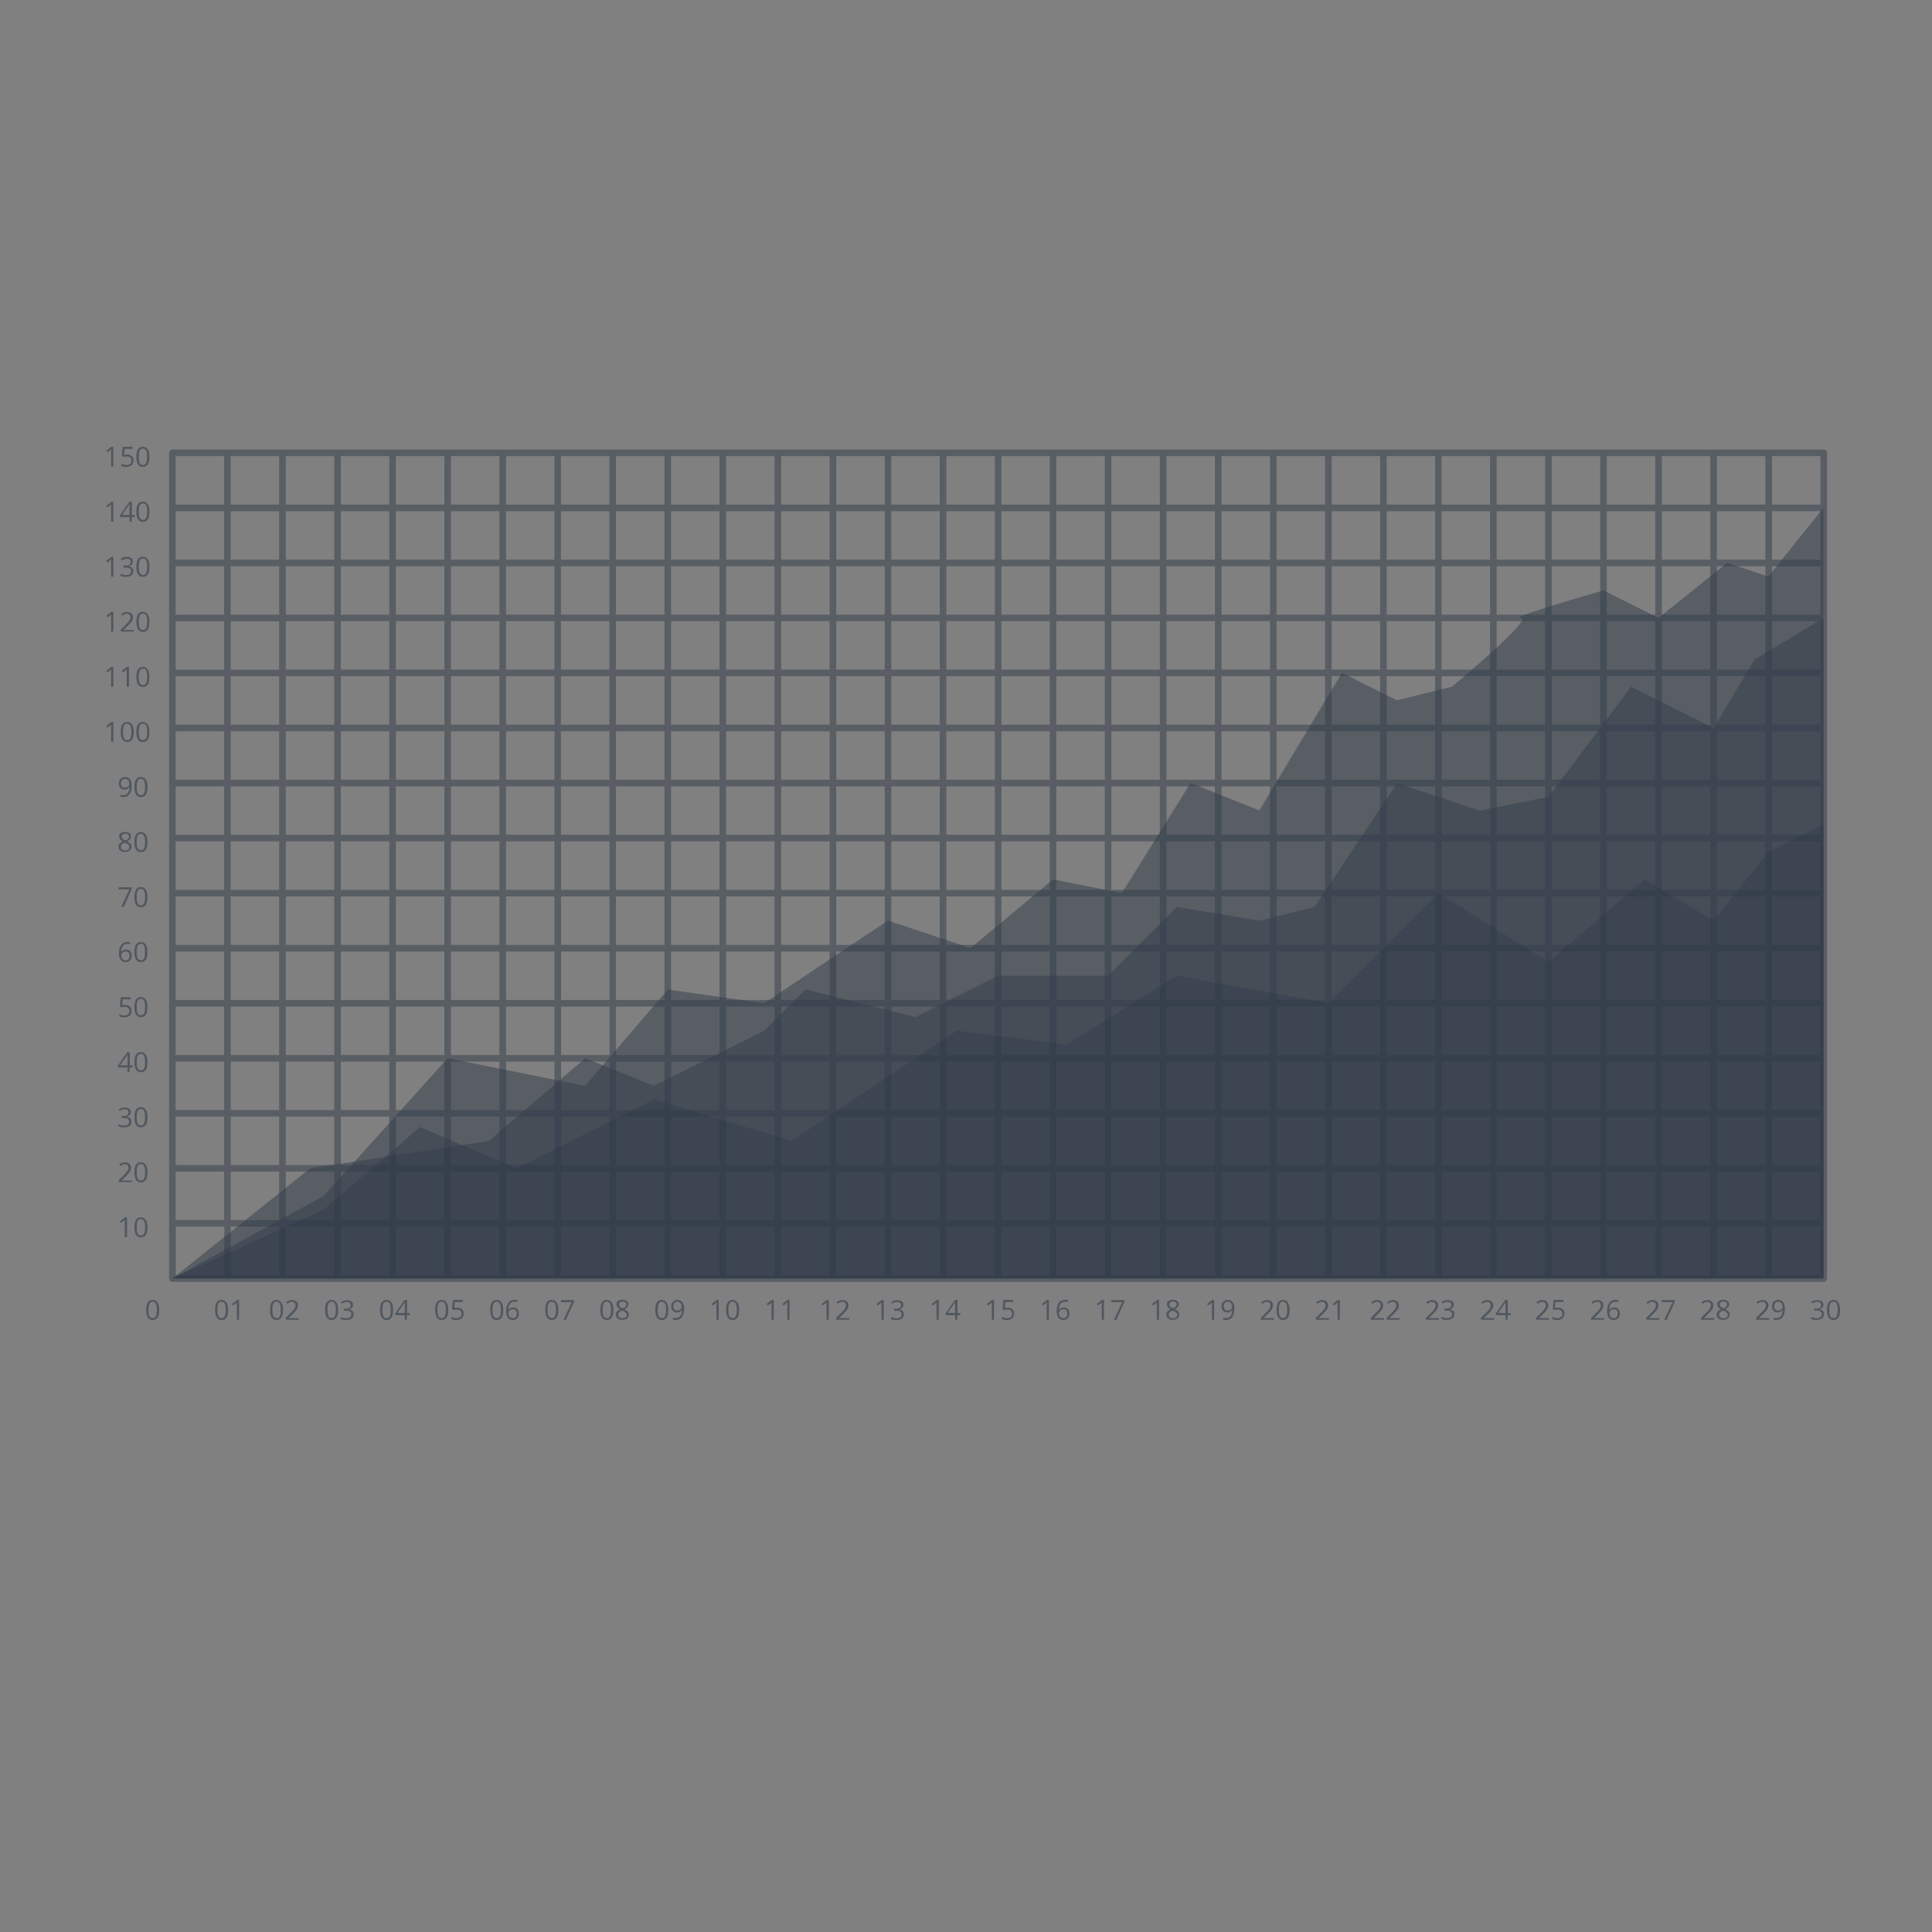 <svg xmlns="http://www.w3.org/2000/svg" xmlns:xlink="http://www.w3.org/1999/xlink" id="Layer_1" x="0px" y="0px" viewBox="0 0 1200 1200" style="enable-background:new 0 0 1200 1200;" xml:space="preserve">
<rect x="0" y="0" width="1200" height="1200" fill="#808080" stroke="none"/>
<style type="text/css">
	.st0{opacity:0.75;fill-rule:evenodd;clip-rule:evenodd;fill:#182638;}
	.st1{display:none;fill:#1A3967;}
	.st2{fill:#9DB8BF;}
	.st3{fill:none;stroke:#FFFFFF;stroke-width:2;stroke-miterlimit:10;}
	.st4{fill:none;stroke:#9DB8BF;stroke-width:2;stroke-miterlimit:10;}
	.st5{opacity:0.75;}
	.st6{opacity:0.5;fill:#182638;}
	.st7{opacity:0.6;}
	.st8{fill:#182638;}
</style>
<g>
	<g>
		<path class="st0" d="M-812.3,278.5c-0.9,0.5-1.5,0.4-2.6,0.3c-1.1-0.1-2.6-0.2-3.4-0.6c-0.9-0.4-1.1-1.2-1-1.8    c0.1-0.6,0.5-1,0.5-1.5c0-0.5-0.4-1-0.8-1.5c-0.4-0.5-0.7-0.9-1.3-0.9c-0.6,0-1.4,0.4-2.2,0.4c-0.8-0.1-1.5-0.6-2.1-1.2    c-0.6-0.6-1-1.4-1.6-1.6c-0.6-0.2-1.3,0.1-2,0.6c-0.7,0.5-1.3,1.3-2.1,1.5c-0.7,0.3-1.6,0.1-2.1-0.6c-0.5-0.6-0.6-1.7-1.1-2.2    c-0.5-0.5-1.3-0.4-2.4,0.2c-1.1,0.6-2.3,1.7-3.4,2c-1,0.4-1.8,0.1-2.5-0.4c-0.7-0.5-1.3-1.1-2-2c-0.6-0.9-1.3-2.1-2.4-2.8    c-1.1-0.7-2.7-0.9-5.1-2.2c-2.4-1.3-5.6-3.8-9-6.2c-3.4-2.4-7-4.7-10.9-6.4c-3.9-1.7-8-2.6-12.8-3.8c-4.8-1.2-10.2-2.7-15.6-4.2    c-5.4-1.5-10.7-3-13.4-3.7c-2.7-0.7-2.8-0.7-3-0.7c-0.2,0-0.5,0-8.1-2.1c-7.6-2.1-22.4-6.2-36.4-10c-14.1-3.8-27.4-7.2-34.6-9.1    c-7.2-1.9-8.3-2.2-8.9-2.8c-0.6-0.6-0.9-1.4-1-2.4c-0.1-1-0.1-2.2-0.7-3.4c-0.6-1.2-1.8-2.5-2.7-3.9c-1-1.4-1.7-3-2.1-4.5    c-0.4-1.5-0.4-2.9-1.1-4.2c-0.7-1.3-2.2-2.6-3-3.9c-0.8-1.3-0.9-2.7-1.1-4.3c-0.2-1.5-0.4-3.2-1.3-4c-1-0.8-2.7-0.7-3.9-1.1    c-1.3-0.4-2.1-1.4-2.7-2c-0.6-0.6-0.9-0.8-2.1-0.7c-1.2,0.1-3.4,0.5-4.3,0.2c-1-0.3-0.7-1.4-0.5-2.4c0.3-1,0.6-2,0.5-2.7    c-0.1-0.7-0.5-1.1-0.9-1.5c-0.4-0.4-0.7-0.9-1.4-0.5c-0.7,0.3-1.8,1.4-2.9,2.2c-1.1,0.9-2.3,1.5-3.5,2c-1.2,0.5-2.3,0.8-2.9,0.1    c-0.5-0.7-0.4-2.6-0.4-4c0.1-1.5,0.1-2.7-0.2-3.2c-0.3-0.5-0.8-0.4-1.6,0.1c-0.8,0.5-1.9,1.5-2.6,1.5c-0.7,0.1-1-0.8-1.6-1.2    c-0.6-0.4-1.4-0.3-2.3-0.6c-0.9-0.3-1.9-1.1-2.7-1.9c-0.9-0.9-1.6-1.8-2.9-1.6c-1.3,0.2-3.2,1.6-4.6,1.7c-1.4,0.1-2.2-1.2-3.1-2.1    c-0.9-0.9-1.9-1.3-2.8-1.6c-1-0.3-1.9-0.5-2.7-1.2c-0.7-0.6-1.3-1.7-2-2.4c-0.7-0.7-1.7-1.2-2.7-1.7c-1-0.5-1.9-1.2-2.7-2    c-0.7-0.9-1.3-1.9-2.2-2.7c-0.9-0.8-2.2-1.3-3.1-2c-0.9-0.7-1.4-1.5-1.8-2.6c-0.4-1.1-0.6-2.3-1.1-2.3c-0.5,0-1.2,1.3-1.7,2.3    c-0.4,1.1-0.5,1.9-0.8,3.1c-0.3,1.2-0.7,2.8-1.1,3.9c-0.4,1.1-0.7,1.6-1.2,2c-0.5,0.4-1.3,0.7-1.9,1.4c-0.6,0.7-1,1.8-1.8,2.7    c-0.7,0.9-1.8,1.7-2.9,1.9c-1.1,0.2-2.1-0.1-3.1,0.1c-1,0.2-1.8,0.8-3.1,1.8c-1.3,1-3,2.4-4.2,2.7c-1.2,0.3-2-0.6-2.7-1.1    c-0.7-0.5-1.5-0.7-1.9-1.5c-0.4-0.7-0.4-2-0.3-2.9c0.1-0.9,0.2-1.3,0.5-1.7c0.3-0.4,0.9-0.9,1.1-1.7c0.2-0.8,0.1-2,0.2-3    c0.1-1.1,0.3-2,0.7-2.9c0.4-0.9,1.1-1.6,1.8-2.3c0.7-0.7,1.6-1.3,2.8-1.8c1.2-0.4,2.7-0.6,3.2-1.2c0.5-0.6,0.1-1.5-0.2-2.6    c-0.3-1.1-0.4-2.2-1-3.6c-0.6-1.3-1.8-2.8-2.3-4.3c-0.5-1.4-0.4-2.8,0-3.7c0.4-0.9,1.2-1.3,1.8-2.1c0.6-0.7,1.2-1.8,1.5-2.6    c0.4-0.7,0.6-1.2,1.1-1.7c0.5-0.5,1.4-1.2,2.1-1.8c0.7-0.6,1.2-1.1,2.1-1.7c0.9-0.6,2-1.2,2.7-2c0.6-0.7,0.7-1.6,0.6-2.7    c-0.2-1.1-0.6-2.3-0.4-3c0.2-0.6,1.1-0.6,2-1.5c1-0.9,2-2.7,3-3.7c1-1,1.8-1.1,2.5-1.2c0.6-0.1,1.1-0.2,1.2-0.5    c0.1-0.3-0.1-0.9-0.5-1.4c-0.4-0.5-0.9-1.1-1.2-1.7c-0.3-0.6-0.3-1.4-0.6-1.8c-0.3-0.4-1-0.5-1.7-0.6c-0.7-0.1-1.4-0.1-1.8-0.5    s-0.4-1.4-0.6-2c-0.2-0.5-0.6-0.6-1.3-0.7c-0.6-0.1-1.5-0.1-2-0.3c-0.5-0.3-0.7-0.8-1.1-1.3c-0.3-0.5-0.7-1.1-1.4-1.3    c-0.6-0.3-1.5-0.3-2.1-0.6c-0.6-0.4-1.1-1.1-1.5-1.6c-0.4-0.5-0.9-0.7-1.3-0.4c-0.4,0.3-0.9,1-1.2,1.5c-0.4,0.5-0.7,0.9-1.4,1.3    c-0.7,0.4-1.8,1-2.5,1.5c-0.7,0.6-1,1.2-1.5,1.5c-0.5,0.3-1.1,0.2-1.8-0.2c-0.7-0.4-1.4-1-2.2-1.3c-0.7-0.3-1.5-0.3-2.3,0.1    c-0.8,0.4-1.7,1.1-2.3,1.7c-0.7,0.6-1.2,1-1.4,1.5c-0.2,0.5,0.1,1.2-0.3,1.3c-0.3,0.2-1.2-0.2-2-0.3c-0.8-0.1-1.5,0-1.9,0.7    c-0.4,0.7-0.4,2.1-0.6,3.1c-0.2,1-0.6,1.7-1.3,2c-0.6,0.3-1.5,0.3-2.3,0.3s-1.5,0-2.3,0.2c-0.8,0.2-1.7,0.6-2.2,1    c-0.5,0.3-0.7,0.5-1.1,1.2c-0.3,0.7-0.7,1.9-1.1,2.2c-0.3,0.4-0.5-0.1-1-0.3c-0.4-0.3-1.1-0.4-1.4-0.7c-0.3-0.4-0.3-1-0.3-1.5    c0.1-0.5,0.2-1-0.3-0.8c-0.4,0.2-1.4,0.9-1.9,1.6c-0.5,0.7-0.5,1.3-0.8,1.9c-0.3,0.6-1,1.1-1.7,1.4c-0.7,0.3-1.6,0.4-2.2,0.8    c-0.6,0.4-1.1,1-1.4,0.8c-0.4-0.2-0.7-1.3-1-2.1c-0.3-0.9-0.5-1.5-0.9-1.9c-0.4-0.4-0.9-0.5-1.5-0.5s-1.2,0.1-1.9,0.3    c-0.7,0.2-1.4,0.4-1.9,1c-0.4,0.6-0.5,1.5-0.9,3c-0.3,1.5-0.9,3.5-1.4,4.3c-0.6,0.8-1.2,0.4-1.4-0.2c-0.2-0.5,0.2-1.2,0.3-1.8    c0.1-0.6,0-1.1-0.5-1.1c-0.5,0-1.3,0.5-2.1,1c-0.7,0.4-1.4,0.7-1.9,0.5c-0.5-0.2-0.8-1-1.3-1.1c-0.5-0.1-1.1,0.4-1.6,1.1    c-0.5,0.6-0.8,1.4-1.2,1.9c-0.4,0.5-0.8,0.7-1.3,0.9c-0.5,0.2-1.2,0.4-1.5,1.1c-0.4,0.7-0.5,1.9-0.7,2.5c-0.2,0.6-0.5,0.7-1.2,0.5    c-0.7-0.2-1.8-0.7-2.8-0.9c-1.1-0.2-2.1,0.1-3.1,0.5c-1,0.4-1.8,1.1-2.4,1.8c-0.6,0.7-0.9,1.4-1.3,2.1c-0.4,0.6-1,1.2-1.8,1.3    c-0.9,0.2-2-0.1-2.9-0.3c-0.9-0.3-1.5-0.6-1.9-0.4c-0.4,0.2-0.5,1-0.9,1.5c-0.4,0.5-1,0.9-1.7,1c-0.6,0.2-1.3,0.2-2,0.3    c-0.7,0.2-1.6,0.5-2.3,0.5s-1.2-0.3-1.8-0.6c-0.6-0.3-1.2-0.6-1.9-0.7c-0.6-0.1-1.3,0-1.9,0.2c-0.6,0.2-1.3,0.4-1.9,0.7    c-0.6,0.4-1.3,0.9-2,1.5c-0.7,0.6-1.6,1.2-2.4,1.6c-0.8,0.4-1.5,0.5-2.6,0.5c-1.1,0.1-2.5,0.1-3.5,0.5c-1.1,0.4-1.8,1.3-2.7,1.8    c-0.9,0.5-2,0.7-2.8,0.9c-0.8,0.2-1.3,0.3-2.2,0.6c-0.9,0.3-2.2,0.9-3.8,1.5c-1.7,0.6-3.7,1.4-5.1,1.6c-1.4,0.2-2.1-0.1-2.9-0.2    c-0.8-0.1-1.7,0.2-2.5,0.2c-0.9,0.1-1.7-0.1-2.7-0.2c-1-0.2-2.2-0.4-3.1-0.2c-0.9,0.2-1.5,0.9-2.1,1.4c-0.6,0.6-1.1,1.1-1.9,1.2    c-0.7,0.1-1.7-0.2-2.4-0.6c-0.7-0.4-1.1-1-1.5-1.3c-0.4-0.3-0.9-0.4-1.6-0.4c-0.7,0-1.8,0.1-2.5,0.1s-1-0.1-1.3-0.4    c-0.3-0.3-0.6-0.9-1.3-1c-0.6-0.2-1.6,0.1-2.2-0.1c-0.6-0.2-1-0.7-1.2-1.1c-0.2-0.4-0.3-0.6-0.5-1.1c-0.2-0.5-0.4-1.2-0.6-1.7    c-0.3-0.5-0.6-0.7-0.8-1.2c-0.2-0.5-0.3-1.2-0.7-2c-0.4-0.8-1-1.7-1.8-2.1c-0.8-0.4-1.8-0.4-2.7-0.5c-1-0.1-1.9-0.3-2.9-0.3    c-1,0.1-1.9,0.4-2.6,0.8c-0.6,0.4-1,1-1.2,1.8c-0.2,0.9-0.3,2-0.6,2.5c-0.3,0.5-0.9,0.3-1.4,0.1c-0.6-0.2-1.2-0.3-2-0.3    c-0.7,0-1.6,0.1-2.1,0.4c-0.5,0.3-0.7,0.7-0.9,1.4c-0.2,0.7-0.3,1.7-0.2,2.3c0.1,0.6,0.3,1,1,1.3c0.7,0.4,1.9,0.8,2.2,1.2    c0.3,0.4-0.2,0.9-1,1.2c-0.8,0.4-1.9,0.7-2.4,1.1c-0.5,0.4-0.5,1-0.4,1.6c0.1,0.6,0.3,1.4,0.1,1.9c-0.2,0.5-0.9,0.7-1.5,0.6    c-0.7-0.1-1.4-0.4-2.2-0.7c-0.8-0.4-1.7-0.8-2.4-0.9c-0.7-0.1-1.4,0.1-2-0.1c-0.6-0.2-1.3-0.7-1.8-1.2c-0.5-0.5-0.8-1.1-1-0.7    c-0.2,0.3-0.3,1.5-0.4,3.2c-0.1,1.7-0.1,3.9-0.3,10.2c-0.2,6.3-0.6,16.6-1,27.3c-0.4,10.7-0.7,21.6-1,33.3    c-0.3,11.7-0.5,24-0.6,30.4c-0.1,6.3-0.1,6.7-0.5,7.1c-0.4,0.4-1.3,1-2.2,1.2c-1,0.3-2,0.3-2.7,0.4c-0.7,0.1-1,0.3-1.2,0.8    c-0.2,0.5-0.3,1.2-0.3,1.9c0,0.6,0.1,1.2,0.2,1.7c0.1,0.5,0.2,0.9,0,1.5c-0.2,0.6-0.7,1.5-1.3,2.1c-0.5,0.6-1.1,0.9-1.8,1.2    c-0.7,0.3-1.5,0.5-2.2,0.3c-0.7-0.2-1.2-0.9-1.8-1.4c-0.6-0.5-1.2-1-2-1.1c-0.7-0.2-1.6-0.1-2.3,0.4c-0.7,0.5-1.4,1.3-1.9,2.1    c-0.5,0.8-1,1.5-1.2,2.2c-0.2,0.6-0.2,1.2-0.3,1.9c-0.1,0.7-0.2,1.7-0.5,2.4c-0.3,0.7-0.9,1.1-2.1,1c-1.3-0.2-3.3-0.9-4.8-1.3    c-1.5-0.4-2.4-0.4-3.2,0.2c-0.7,0.5-1.3,1.6-1.5,2.4c-0.2,0.9-0.1,1.5-0.4,2c-0.3,0.5-0.9,1-1.7,1.3c-0.8,0.4-1.8,0.7-2.7,0.7    c-1,0.1-1.9-0.2-2.7-0.5c-0.8-0.3-1.4-0.7-2-0.6c-0.6,0.2-1.1,0.9-1.8,1.7c-0.7,0.8-1.5,1.7-2.5,2.1c-0.9,0.5-1.9,0.6-2.6,1.1    c-0.7,0.5-1.1,1.3-1.6,2.1c-0.5,0.7-1,1.4-1.7,1.9s-1.4,0.8-2.3,1.7c-1,0.9-2.1,2.2-2.7,3.3c-0.6,1.1-0.6,1.8-0.6,2.5    c0,0.6,0,1.2-0.2,1.7c-0.2,0.5-0.5,1.1-1,1.5c-0.5,0.4-1.1,0.7-1.4,1.2c-0.3,0.4-0.3,1-0.3,1.6c0,0.6,0,1.4,0.1,2.3    c0.1,1,0.3,2.1-0.1,3c-0.4,0.9-1.3,1.4-2.1,1.9c-0.7,0.5-1.3,1.1-1.6,1.9c-0.3,0.8-0.4,1.9-0.6,2.8s-0.5,1.7-1.2,2.3    c-0.6,0.6-1.6,1.2-2.7,1.9c-1.1,0.7-2.4,1.5-3.4,2.3c-1,0.7-1.6,1.4-2,2.2c-0.4,0.8-0.5,1.8-0.8,2.9c-0.3,1.1-0.9,2.4-1.4,3.6    c-0.6,1.2-1.2,2.4-1.7,3.8c-0.4,1.4-0.6,3.1-0.3,5.4c0.3,2.3,1.2,5.2,1.4,6.7c0.2,1.6-0.3,1.8-0.2,2.1c0.1,0.2,0.6,0.4,1.1,0.7    c0.5,0.3,0.8,0.7,1.6,1.4c0.8,0.7,2.1,1.7,3.1,2.2c1.1,0.5,1.9,0.6,2.9,0.3c1-0.4,2-1.2,3.1-1.4c1.1-0.2,2.1,0.4,2.9,0.8    c0.8,0.4,1.3,0.7,1.8,1.2c0.5,0.5,0.9,1.1,1.7,1.7c0.7,0.6,1.8,1.1,2.2,2c0.4,0.9,0.2,2,0.2,3.2c0,1.2,0.2,2.5,0.6,3.5    c0.4,1,0.9,1.6,1.6,2.3c0.7,0.7,1.5,1.4,1.9,2.7c0.4,1.2,0.3,2.9,0.8,3.8c0.5,0.9,1.7,1,2.6,1.2c0.9,0.2,1.5,0.4,1.6,1.1    c0.1,0.7-0.5,2-0.7,3.1c-0.3,1.1-0.3,2.1-0.1,3c0.2,1,0.5,1.9,0.2,2.8c-0.3,0.9-1.3,1.6-2.2,2.3c-1,0.7-1.9,1.5-2.7,2.2    c-0.8,0.7-1.4,1.5-1.8,2.4c-0.4,0.9-0.5,2-0.4,2.9c0.1,1,0.3,1.8,0,2.8c-0.3,1-1,2-2,2.8c-1,0.7-2.3,1.2-3.5,1.5    c-1.2,0.4-2.2,0.7-2.6,2.9c-0.3,2.2,0.1,6.4,0.6,8.7c0.5,2.3,1,2.7,1,3.5c-0.1,0.7-0.7,1.8-1.2,2.6c-0.5,0.8-1,1.3-1.1,1.9    c-0.1,0.6,0.1,1.2,0.5,1.9c0.4,0.6,0.9,1.3,1.1,2c0.2,0.7-0.1,1.4-0.3,2.3c-0.2,0.9-0.4,1.8-0.3,2.8c0.2,1,0.7,2.1,1.2,3.1    c0.5,1.1,0.9,2.1,0.7,2.9c-0.2,0.8-0.9,1.3-1.8,2.1c-0.9,0.8-2,1.9-3.1,2.8c-1.1,1-2.3,1.8-2.9,2.8c-0.6,1-0.7,2.2-0.5,3.2    c0.2,1,0.7,1.9,1.3,2.7c0.5,0.8,1.1,1.5,1.8,2.2s1.5,1.2,1.7,2.1c0.2,1-0.4,2.3-0.9,3.4c-0.5,1-1.1,1.7-1.1,2.6    c-0.1,0.9,0.4,2.1,0.9,3c0.5,1,1,1.7,1.4,2.6c0.4,0.9,0.6,2,0.6,3.7c0,1.7-0.2,4-0.7,5.4c-0.5,1.4-1.4,1.8-1.8,2.5    c-0.4,0.7-0.3,1.7-0.1,2.6c0.2,0.9,0.5,1.8,0.7,2.6c0.2,0.8,0.2,1.5-0.2,2.2c-0.4,0.7-1.1,1.3-1.3,2.2c-0.2,0.9,0.1,1.9,0.1,3.1    c-0.1,1.2-0.5,2.5-1.1,3.2c-0.6,0.8-1.5,1.1-1.9,2c-0.4,0.9-0.3,2.2-0.6,3.7c-0.3,1.5-1.1,3.1-1.3,4.4c-0.3,1.3-0.1,2.2,0.6,2.8    s1.7,0.6,2.8,0.9c1.1,0.3,2.1,0.7,2.9,1.5c0.7,0.8,1.2,2,1.8,2.9c0.6,1,1.5,1.7,2.8,2.2c1.3,0.5,3,0.9,4.2,1.9    c1.2,1.1,1.8,2.9,2.7,4.3c0.9,1.4,2.1,2.5,3.3,3c1.2,0.5,2.5,0.4,3.1,1c0.6,0.6,0.5,1.9,0.3,2.9c-0.2,1-0.5,1.8-0.5,2.6    c0.1,0.8,0.5,1.7,1,2.3c0.5,0.7,1.2,1.2,2.1,1.5s2.2,0.3,3.4,0.3c1.1,0.1,2.1,0.2,2.7,0.7c0.6,0.6,0.8,1.7,0.9,2.6    c0.1,1,0.1,1.8,0.1,2.7c0,0.9,0,1.9,0.3,2.2c0.3,0.3,0.8,0,1.4-0.7c0.6-0.7,1.2-1.8,1.9-2.2c0.7-0.5,1.4-0.4,2.3,0    c0.9,0.4,1.8,1,3,1.5c1.2,0.5,2.7,0.8,4.3,0.8c1.5,0,3.1-0.3,4.5-0.5c1.3-0.2,2.4-0.2,3.4,0.3c1,0.5,2,1.4,3.5,2    c1.5,0.5,3.5,0.6,4.6,1.3c1.1,0.7,1.3,2,1.8,3.6c0.4,1.6,1.1,3.5,1.8,5.2c0.7,1.7,1.6,3,2.3,4.1c0.7,1.1,1.4,1.8,2.1,2.6    c0.7,0.8,1.4,1.7,2.6,2.3c1.2,0.6,2.8,1.1,3.6,1.8c0.9,0.7,1,1.8,1.8,2c0.9,0.2,2.5-0.4,3.6-0.7c1.2-0.3,1.9-0.3,3-0.2    c1.1,0.2,2.6,0.5,3.9,1c1.3,0.5,2.5,1.3,3.5,2.1c1,0.9,1.9,1.8,2.7,2.7c0.8,0.9,1.5,1.6,2.6,2.1c1.1,0.5,2.5,0.7,3.6,1.1    c1.1,0.4,2,0.9,2.7,1.8c0.7,0.9,1.4,2.2,2.6,3.1c1.2,0.9,3,1.4,4.9,2.7c1.9,1.3,3.8,3.3,4.8,4.7c1.1,1.4,1.3,2.3,0.9,3.1    c-0.4,0.9-1.5,1.7-1.6,2.6c-0.1,0.9,0.7,1.9,1.7,2.8c1,1,2,1.9,2.6,3c0.6,1.1,0.7,2.2,0.6,3.6c-0.1,1.3-0.3,2.8-0.2,4.2    c0.1,1.3,0.4,2.5,1.2,3.2c0.9,0.7,2.2,0.9,3.1,1.7c0.9,0.8,1.2,2.2,1.9,3.5c0.7,1.3,1.8,2.6,3.2,3.6c1.5,1,3.4,1.8,5.2,2.7    c1.8,0.9,3.5,2,5.1,2.5c1.6,0.5,3.1,0.5,3.8,1.1c0.7,0.5,0.7,1.6,0.7,2.7c0,1.1,0,2.3,0.4,3c0.4,0.7,1.3,1.1,2.3,1.2    c1.1,0.2,2.3,0.2,3.1,0.5c0.7,0.3,1,1,1,1.9c0.1,0.9-0.1,2.1,0.5,2.7c0.5,0.6,1.7,0.7,2.7,0.9c1,0.1,1.9,0.2,2.3,0.8    c0.5,0.6,0.6,1.7,1.1,2.5c0.5,0.9,1.3,1.5,2.3,1.8c1,0.3,2.2,0.3,2.9,0.4c0.7,0.1,1.1,0.2,1.7,0.5c0.6,0.4,1.4,1,2.5,1.2    s2.3,0,4.1,0.3c1.8,0.3,4,1,5.8,1.7c1.8,0.7,3,1.3,3.9,2.3c0.9,1,1.3,2.2,2,3.3c0.7,1.1,1.8,1.9,2.8,3.2c1,1.3,1.8,3.1,2.3,4    c0.5,0.9,0.6,0.9,0.8,1.3c0.2,0.4,0.5,1.3,1.1,2.1c0.6,0.9,1.4,1.7,2.3,2.6c0.9,0.9,1.9,1.9,2.7,3c0.8,1.1,1.4,2.4,2,3.6    c0.6,1.2,1.1,2.2,1.9,3.1c0.7,0.9,1.7,1.5,2.3,2.3c0.6,0.9,1,1.9,1.1,3.3c0.2,1.3,0.2,2.9,0.5,4.4c0.4,1.5,1.1,2.9,2,3.9    c0.9,1,2,1.7,2.2,2.3s-0.3,1.4-0.7,2.7c-0.4,1.2-0.7,2.9-1.4,3.6c-0.6,0.7-1.6,0.4-2.1,1.4c-0.5,1.1-0.6,3.5-0.8,6.1    c-0.2,2.6-0.4,5.4-0.1,8.1c0.3,2.8,1,5.5,1.6,7.4c0.6,1.9,1,2.8,1.7,3.7c0.7,0.9,1.7,1.6,2.2,2.1c0.5,0.5,0.6,0.9,0.4,1.3    c-0.3,0.5-0.9,1.1-1.3,2c-0.4,0.9-0.6,2.1-0.6,3.1c0.1,1.1,0.4,2,1,3.4c0.6,1.3,1.4,3,2.4,4.3c1,1.3,2.2,2.1,2.2,3.1    s-1.2,2-1.9,2.9c-0.7,0.9-1.1,1.5-1.3,2.3c-0.2,0.9-0.3,1.9-0.2,2.7c0.2,0.8,0.6,1.3,1.2,1.9c0.6,0.5,1.5,1.1,2.2,1.7    c0.7,0.6,1.2,1.2,1.3,2.1c0.1,0.9-0.4,2.1-0.8,3c-0.4,1-0.9,1.7-1.2,2.6c-0.4,0.9-0.7,1.8-0.6,3c0.1,1.2,0.6,2.6,1.4,3.2    c0.7,0.6,1.7,0.5,2.6,0.9c0.9,0.3,1.8,1.1,2.7,1.4c0.9,0.4,1.9,0.4,2.9,0.5c1,0.1,2.1,0.3,2.7,1.1c0.6,0.7,0.7,2,1.2,2.7    c0.5,0.7,1.5,0.8,2.3,1.2c0.8,0.4,1.4,1,1.8,1.9c0.3,0.9,0.3,2.1,0.6,3.1c0.3,1.1,1,2,1.9,2.9c1,0.9,2.2,1.8,2.5,2.7    c0.3,1-0.5,2-1.5,2.9c-1,0.9-2.3,1.5-3.6,2.1c-1.3,0.6-2.7,1.1-3.8,1.9c-1.1,0.8-2,1.9-2.5,3.5c-0.5,1.6-0.6,3.7-1.1,5.2    c-0.5,1.5-1.3,2.3-2.1,2.9c-0.7,0.6-1.4,0.9-1.7,1.6c-0.3,0.7-0.3,1.8-0.4,2.9c-0.1,1.2-0.3,2.5-0.7,3.5c-0.4,1-0.9,1.8-0.9,2.6    c0,0.9,0.5,1.8,0.9,2.7c0.4,0.9,0.6,1.8,0.6,2.9c0,1.1-0.2,2.5-0.3,3.8c-0.1,1.3,0.1,2.6,0.4,3.7c0.4,1.1,1,2.1,1.7,2.9    c0.6,0.8,1.3,1.4,1.3,2.2c0,0.8-0.6,1.8-0.7,2.8c-0.1,1.1,0.3,2.2,0.4,3.4c0.1,1.2-0.3,2.3-0.5,3.6c-0.2,1.2-0.3,2.5-0.1,3.7    c0.2,1.2,0.7,2.2,1.6,2.9c0.9,0.6,2,0.9,3,1.2c1,0.3,1.9,0.7,2.4,1.4c0.5,0.6,0.7,1.5,0.8,2.3c0.1,0.9,0.1,1.7,0,2.5    c-0.1,0.8-0.3,1.5-0.4,2.6c-0.1,1-0.1,2.3,0,3.3c0.1,1,0.2,1.8,0.5,2.6c0.3,0.9,0.9,1.8,1.4,2.6c0.5,0.8,1.1,1.4,1.2,2    c0.2,0.5-0.1,1-0.3,1.8c-0.2,0.9-0.4,2.1-0.3,3.2c0.2,1.1,0.7,1.9,1.3,2.7c0.6,0.8,1.2,1.5,2.1,2.1c0.9,0.6,2.1,1,3.4,1.9    c1.3,0.9,2.8,2.1,3.6,2.8c0.7,0.6,0.7,0.6,1.6,1.3c0.9,0.6,2.6,1.9,4.9,2.7c2.3,0.7,5.3,1,7.5,2.1c2.1,1.2,3.4,3.3,5.8,4.3    c2.3,1,5.8,0.7,8.2,1.1c2.4,0.3,3.9,1.2,5.8,1.4c1.8,0.2,3.9-0.2,5.5,0.9c1.6,1.1,2.7,3.6,3.4,5.8c0.7,2.1,1.2,3.8,1.9,5.3    s1.8,2.8,2.9,3.9c1.1,1.2,2.1,2.2,2.6,3.6c0.4,1.4,0.2,3.1,0.1,4.2c-0.1,1.1-0.1,1.5,0.5,1.7s1.9,0.2,17.8,0.1    c15.9-0.1,46.3-0.3,88.8-0.6c42.5-0.3,97-0.7,144.9-1.4c47.8-0.6,89-1.5,110.5-2.1c21.6-0.6,23.6-0.9,24.2-1.6    c0.6-0.7-0.3-1.8-1.2-2.8c-0.9-1-1.9-2-2.7-3.4c-0.9-1.4-1.6-3.2-2.3-4.8c-0.7-1.7-1.3-3.1-1.8-4.8c-0.4-1.7-0.6-3.6-0.3-5.6    c0.4-2,1.3-4.2,1.9-6c0.6-1.9,0.8-3.5,0.7-4.9c-0.1-1.4-0.5-2.7-0.1-4c0.5-1.3,1.9-2.6,2.9-3.9c1.1-1.3,1.8-2.7,2.1-5.3    c0.3-2.6,0.2-6.4,0-9.1c-0.2-2.6-0.5-4-1.2-4.7c-0.7-0.7-1.9-0.7-2.7-1.2c-0.8-0.5-1.3-1.4-1.8-2.3c-0.5-0.9-1.2-1.6-1.9-2.1    c-0.7-0.5-1.6-0.9-2.3-1.4c-0.7-0.6-1.2-1.4-1.4-3c-0.2-1.6-0.1-3.9-0.3-5.8c-0.2-1.8-0.6-3.1-0.6-4.3c0-1.2,0.4-2.2,0.6-3.5    c0.2-1.2,0.2-2.6-0.3-3.6c-0.5-1-1.4-1.5-2.5-2.4c-1-0.9-2.1-2.2-3-3.5c-0.9-1.3-1.7-2.7-2.1-3.9c-0.4-1.2-0.5-2.3,0.1-3.4    c0.6-1.1,1.9-2.1,3.2-3.1c1.3-1,2.7-1.8,3.1-3c0.4-1.2-0.1-2.7-0.9-3.7c-0.8-1.1-1.9-1.7-2.7-2.6c-0.9-0.9-1.5-1.9-1.9-3    c-0.4-1.1-0.5-2.3-0.2-3.4c0.3-1.1,0.9-2.2,1.4-3.3c0.5-1.1,0.8-2.3,0.6-3.3c-0.2-1-0.8-1.9-1.3-2.7c-0.5-0.9-0.8-1.7-1-3.5    c-0.2-1.8-0.2-4.4-0.2-6.9c-0.1-2.5-0.2-4.7-0.3-6.7c-0.2-2-0.4-3.8-0.1-6.1c0.3-2.2,1.2-4.9,1.9-7.5c0.7-2.6,1.2-5,2.7-7.9    c1.5-2.9,3.9-6.2,5.6-9c1.7-2.8,2.7-5.2,3.4-7.1c0.7-1.9,1.3-3.4,1.2-4.6c-0.1-1.2-0.9-2-1.3-2.8c-0.4-0.7-0.5-1.4-0.5-2.4    c0-1.1,0.1-2.6,0.4-3.9c0.3-1.4,0.9-2.7,1.6-3.9c0.7-1.2,1.7-2.4,2.2-3.6c0.5-1.2,0.5-2.5,0.7-3.6c0.2-1.1,0.6-1.9,1.3-3    c0.6-1.1,1.5-2.5,2-3.7c0.5-1.2,0.7-2.1,1.2-3.2c0.5-1.1,1.2-2.4,1.5-4.3c0.3-1.9,0.2-4.3,0.6-6.3c0.4-2,1.4-3.6,1.6-5.2    c0.2-1.5-0.3-3-1.1-4c-0.8-1-1.9-1.5-2.6-2.6c-0.7-1-1.2-2.5-1-3.9c0.2-1.4,0.9-2.7,1.2-3.8c0.3-1.2,0.1-2.2-0.6-3    c-0.6-0.8-1.7-1.3-2.3-2.3c-0.6-1-0.9-2.5-0.3-4.1c0.5-1.6,1.8-3.3,2.5-5c0.6-1.7,0.6-3.4,0.7-5c0.1-1.6,0.3-3.1,1.2-4.6    c0.9-1.5,2.3-3,2.9-4.3c0.5-1.3,0.1-2.5-0.2-3.6c-0.3-1.1-0.4-2.2,0.2-3.3c0.6-1.1,1.9-2.3,2.6-3.7c0.7-1.4,1-3.1,1.1-4.5    c0.1-1.3,0.1-2.3,0.2-3.4c0.1-1.1,0.3-2.4,0.9-3.5c0.5-1.1,1.4-1.9,2.7-2.8c1.3-0.9,3-1.7,5-2.8c2-1.1,4.4-2.5,5.8-4.3    c1.4-1.8,2-4,2.3-5.8c0.4-1.8,0.6-3,0.6-4.4c0.1-1.3-0.1-2.7-0.7-4c-0.7-1.3-2-2.5-2.6-3.8c-0.6-1.3-0.6-2.8-0.5-4.5    c0.1-1.7,0.3-3.5,0.3-4.7c-0.1-1.2-0.4-1.9-0.5-2.7c-0.2-0.8-0.2-1.8,0.6-3.7c0.8-2,2.4-5,3-7.7c0.6-2.7,0.2-5.2,0-7.1    c-0.2-2-0.1-3.5,0.6-5.4c0.6-1.9,1.8-4.3,2.5-6.1c0.6-1.9,0.7-3.2,0.9-4.7c0.1-1.4,0.2-2.9,0.2-4.5c0-1.6-0.1-3.3,0.3-5.1    c0.4-1.8,1.2-3.6,2.2-4.6c1-1.1,2-1.4,2.7-2c0.7-0.6,1-1.6,1.3-2.6c0.3-1,0.5-2.1,1.3-2.8c0.8-0.7,2.2-1.2,2.9-2    c0.7-0.8,0.9-2,0.8-3.3c-0.1-1.3-0.3-2.8,0.1-3.9c0.3-1.1,1.2-1.7,2-2.5c0.9-0.8,1.7-1.8,2.3-3c0.6-1.3,0.9-2.9,1.1-4.3    c0.2-1.4,0.2-2.7,0.7-3.7c0.6-1,1.8-1.8,2.5-2.9c0.7-1.2,1.1-2.8,1.1-4.3c0-1.5-0.3-3,0.2-3.8c0.5-0.8,1.9-0.9,2.8-1.7    c0.9-0.8,1.3-2.3,1.7-3.9c0.3-1.7,0.5-3.5,1.4-4.6c0.9-1.1,2.3-1.5,3.5-1.9c1.2-0.4,2-0.7,2-1.5c0-0.8-0.9-2.1-1.3-3.3    c-0.4-1.3-0.4-2.6,0.2-3.9c0.6-1.3,1.9-2.7,3.2-5c1.3-2.3,2.7-5.5,3-7.7c0.3-2.2-0.6-3.5,0.4-5.1c1-1.6,3.7-3.5,5.6-5.2    c1.9-1.7,3-3.2,3.6-5c0.6-1.8,0.9-3.9,1.9-6.1c1.1-2.1,3-4.3,3.8-6.1c0.9-1.8,0.6-3.3,0.5-4.9c-0.1-1.6-0.1-3.3-0.3-5.5    c-0.2-2.2-0.6-5-0.1-6.4c0.5-1.4,2-1.4,3.5-2c1.5-0.6,3-1.9,3.1-3.1c0.1-1.2-1.2-2.2-1-3.6c0.2-1.4,1.9-3.1,2.1-3.9    c0.2-0.9-1.1-0.9-2.5-0.6c-1.4,0.2-2.9,0.6-4.4,0.9c-1.5,0.2-3,0.2-4.5,0.4c-1.5,0.2-3,0.6-3.9,1.4c-1,0.7-1.4,1.8-1.2,2.7    c0.2,0.9,1.1,1.5,0.6,2.2c-0.4,0.7-2.1,1.6-2.9,2.5c-0.7,0.9-0.5,1.7-0.3,2.8c0.2,1.1,0.4,2.3,0,4c-0.4,1.7-1.5,3.8-2.2,5.4    c-0.7,1.6-1.2,2.7-1.8,3.2c-0.6,0.5-1.5,0.5-2.7,0.1c-1.2-0.4-2.8-1.3-3.6-2.3c-0.8-1.1-0.8-2.3-0.8-2.1c0,0.2,0,1.9-0.7,3.2    c-0.7,1.3-2.1,2.1-3,3.4c-0.9,1.3-1.3,3-1.2,5.2c0.1,2.2,0.7,5,1,7.5c0.2,2.5,0,4.6-0.6,5.6c-0.6,1.1-1.7,1.1-3,1.4    c-1.3,0.3-2.8,1-4.4,2.5c-1.6,1.5-3.3,3.8-4.8,6c-1.5,2.1-2.8,4-3.4,5.5c-0.6,1.5-0.6,2.6-0.1,3.8c0.5,1.3,1.6,2.8,1.5,4.2    c-0.1,1.4-1.4,2.7-2,4.2c-0.6,1.5-0.6,3.2-1.6,3.8c-1,0.6-2.9,0.2-3.8,0.7c-1,0.5-1,2-1.4,2.7c-0.4,0.6-1.3,0.4-2.1,0.3    c-0.9-0.1-1.7-0.1-2.2,0.5c-0.5,0.6-0.7,1.9-1.3,2.2c-0.5,0.3-1.4-0.3-2.3-0.7c-1-0.4-2-0.6-2.8-0.2c-0.7,0.4-1.2,1.5-2.1,1.6    c-1,0.1-2.5-0.7-3.8-0.9c-1.4-0.1-2.7,0.5-3.6,1.7c-1,1.2-1.6,2.9-2.8,4.4c-1.2,1.5-2.9,2.8-4.4,4c-1.5,1.3-2.8,2.6-3.4,3.9    c-0.6,1.4-0.6,2.9-1.1,3.9c-0.4,1.1-1.3,1.7-2.1,2.2c-0.9,0.5-1.7,1-2.3,1.7c-0.6,0.7-1.1,1.8-0.9,3.1c0.2,1.3,1.1,2.8,1.4,4.4    c0.3,1.6,0.1,3.3-0.7,4.7c-0.9,1.4-2.3,2.5-4.3,3.7c-1.9,1.3-4.3,2.8-7,3.5c-2.8,0.7-6,0.7-8,2c-2,1.3-2.9,3.8-3.3,6.1    c-0.4,2.2-0.4,4.2-1,5.9c-0.5,1.7-1.6,3.2-3,4.3c-1.4,1.1-3.1,1.7-4.7,1.9c-1.6,0.2-3.1,0-4.9-0.9c-1.8-0.9-3.9-2.3-4.7-3.5    c-0.7-1.2-0.1-2,0.5-2.9c0.6-0.9,1.3-1.7,2-2.6c0.7-0.9,1.6-1.7,1.4-2.8c-0.2-1.1-1.5-2.3-2.3-4c-0.9-1.7-1.3-3.8-1.1-5.4    c0.2-1.6,1.1-2.7,2-3.7c1-1.1,2-2.1,2.5-3.4c0.4-1.3,0.2-2.8,0-4.5c-0.2-1.7-0.4-3.6,0.1-5.1c0.5-1.5,1.8-2.6,3.4-3.8    c1.6-1.3,3.5-2.8,4-4.7c0.5-1.9-0.3-4.3-0.2-5.9c0.1-1.6,1.2-2.5,3.5-3.7c2.3-1.3,6-3,7.9-4.8c1.9-1.8,2.1-3.7,1.9-5.3    c-0.2-1.6-0.9-2.9-0.5-4.3c0.3-1.4,1.6-2.9,3.1-4.3c1.5-1.4,3.2-2.7,4.4-3.9c1.2-1.3,1.8-2.6,3.5-3.2c1.7-0.6,4.5-0.6,6.8-0.9    c2.3-0.2,4.3-0.6,5.2-1.8c1-1.2,1-3.1,1-4.8c0-1.7,0-3.2,0.4-4.9c0.4-1.7,1.3-3.6,2.8-5.4c1.5-1.8,3.6-3.5,3.9-4.6    c0.3-1.1-1.2-1.5-3.1-1.7c-1.9-0.2-4.3-0.2-6-0.6c-1.7-0.4-2.8-1.3-3.4-2.6c-0.6-1.3-0.9-3-2.1-4.2c-1.3-1.2-3.6-1.8-5-3.2    c-1.4-1.4-1.8-3.5-1.5-5.5c0.3-2,1.4-3.9,2.2-6c0.9-2,1.5-4.2,1.7-6c0.2-1.8,0-3.3,0.1-4.6c0.1-1.3,0.5-2.3,1.5-3.6    c1-1.3,2.5-2.8,3.4-4.7c1-1.9,1.4-4.3,1.3-6c-0.1-1.7-0.7-2.8-1.6-3.5c-0.9-0.7-1.9-1.2-3-1.4c-1.1-0.2-2.1-0.2-3,0.3    c-0.9,0.5-1.5,1.6-1.9,2.9c-0.4,1.3-0.6,2.8-1.5,3.4c-0.9,0.6-2.3,0.4-3.5,0.3c-1.2-0.1-2-0.1-3.1,0.1c-1.1,0.2-2.3,0.6-3.4,1.3    c-1.1,0.6-1.9,1.5-3,1.5c-1.1,0-2.3-0.9-3.2-1.8c-0.9-1-1.3-2-1.2-3.6c0.1-1.6,0.7-3.7,1.3-5.5c0.5-1.8,1-3.3,1.1-4.7    c0.1-1.4-0.1-2.7,0.4-3.7c0.5-1.1,1.8-1.9,2.8-2.7c1-0.7,1.6-1.4,2.3-2.6c0.7-1.2,1.6-2.9,1.8-4.6c0.2-1.7-0.2-3.4-0.7-4.8    c-0.5-1.4-1.2-2.5-2-3.9c-0.9-1.5-1.9-3.4-1.3-4.3c0.6-0.9,3-0.6,4.3-1c1.3-0.3,1.5-1.2,1.6-2.5c0.1-1.3,0.1-3-0.3-4.2    c-0.4-1.2-1.3-1.8-2.1-2.4c-0.9-0.6-1.7-1.3-2.1-1.6c-0.4-0.3-0.4-0.3-0.3-1.6c0.1-1.3,0.3-3.8,0.7-5.4c0.4-1.6,0.9-2.2,2-2.7    c1.1-0.4,2.8-0.6,3.3-1.5c0.4-0.9-0.4-2.3-1.3-3.2c-0.9-0.9-1.7-1.1-2.3-1.7c-0.6-0.6-0.9-1.7-1.6-2.3c-0.7-0.6-1.8-0.9-2.7-0.9    c-1-0.1-1.8,0.1-2.6-0.1c-0.8-0.1-1.5-0.4-2-1.3c-0.5-0.9-0.7-2.2-0.9-3.2c-0.2-1-0.3-1.5-0.7-1.7c-0.5-0.2-1.3-0.1-2.7,0    c-1.3,0.1-3.1,0.2-4.8,0.3c-1.7,0.1-3.3,0.1-4.5-0.3c-1.2-0.4-1.9-1.1-2.3-1.9c-0.4-0.7-0.4-1.5-0.2-2.2c0.2-0.7,0.5-1.5-0.1-1.9    c-0.5-0.4-1.9-0.5-3.1-0.5c-1.2,0.1-2.1,0.3-2.8,0.6c-0.6,0.3-1,0.7-1.3,1.4c-0.4,0.7-0.8,1.7-1.5,2.1c-0.7,0.4-1.7,0.3-2.5-0.1    c-0.8-0.4-1.4-1.2-2.1-2.1c-0.6-0.9-1.3-2-2.2-2.5c-0.9-0.5-2.1-0.5-2.9-0.9c-0.9-0.4-1.4-1.1-1-2c0.4-0.9,1.7-1.8,2.7-2.7    c1.1-0.9,1.9-1.6,2.7-2.4c0.8-0.8,1.5-1.7,2-2.4c0.5-0.7,0.7-1.4,0.5-1.8c-0.2-0.4-0.9-0.6-1.7-0.9c-0.8-0.2-1.8-0.4-2.1-1.4    c-0.3-1,0-2.8,0.3-4.3c0.3-1.5,0.5-2.7-0.1-3.2c-0.6-0.5-2-0.4-3.1-0.3c-1.2,0.2-2.1,0.4-3-0.2c-0.9-0.5-1.6-1.8-2-2.9    c-0.4-1.1-0.5-1.9-1.2-2.1c-0.6-0.2-1.8,0.4-3.1,0.6c-1.3,0.3-2.7,0.3-3.7,0.4c-1,0.2-1.7,0.5-2-0.1c-0.4-0.5-0.5-1.9-0.6-2.9    c-0.2-1-0.4-1.7-0.9-1.7c-0.5-0.1-1.2,0.5-2,1c-0.7,0.5-1.5,0.9-2.3,1.3c-0.9,0.4-1.8,0.7-2.7,0.9c-0.9,0.2-1.6,0.3-2.6-0.5    c-1-0.8-2.3-2.5-3.4-3.7c-1.1-1.2-1.9-1.8-2.8-2c-0.9-0.2-1.7,0.2-2.5,0.6c-0.8,0.5-1.5,1.1-2.3,1.7c-0.8,0.5-1.7,1-2.4,1.1    c-0.7,0.1-1.4-0.1-1.8-1c-0.4-0.9-0.6-2.5-1.1-3.4c-0.5-0.9-1.2-1.1-1.9-1.1c-0.7,0.1-1.3,0.4-2.1,1.1c-0.8,0.7-1.8,1.8-2.4,1.7    c-0.6-0.1-1-1.2-1.1-2.2c-0.2-1-0.2-1.9-0.4-2.4c-0.2-0.5-0.6-0.7-1.5-0.4c-0.9,0.4-2.1,1.3-3.4,1.4c-1.2,0.1-2.4-0.6-3.4-1    c-1-0.4-1.7-0.4-2.2-0.3c-0.5,0.1-0.9,0.2-1,0.6c-0.2,0.5-0.2,1.3-0.7,2.3C-810.4,277-811.5,278-812.3,278.5z"></path>
	</g>
</g>
<rect class="st1" width="1200" height="1200"></rect>
<circle class="st2" cx="-982.8" cy="511.4" r="21.4"></circle>
<circle class="st3" cx="-982.8" cy="511.4" r="370.6"></circle>
<circle class="st4" cx="-982.8" cy="511.4" r="81.3"></circle>
<g class="st5">
	<g>
		<path class="st6" d="M1132.7,279.2H107.1c-1.1,0-2.1,0.9-2.1,2.1v512.8c0,1.1,0.9,2.1,2.1,2.1h1025.6c1.1,0,2.1-0.9,2.1-2.1V281.2    C1134.8,280.1,1133.8,279.2,1132.7,279.2z M348.5,522.6h30.1v30.1h-30.1V522.6z M344.4,552.7h-30.1v-30.1h30.1V552.7z     M382.6,522.6h30.1v30.1h-30.1V522.6z M416.8,522.6h30.1v30.1h-30.1V522.6z M451,522.6h30.1v30.1H451V522.6z M485.2,522.6h30.1    v30.1h-30.1V522.6z M519.4,522.6h30.1v30.1h-30.1V522.6z M553.6,522.6h30.1v30.1h-30.1V522.6z M587.8,522.6h30.1v30.1h-30.1V522.6    z M622,522.6H652v30.1H622V522.6z M656.1,522.6h30.1v30.1h-30.1V522.6z M690.3,522.6h30.1v30.1h-30.1V522.6z M724.5,522.6h30.1    v30.1h-30.1V522.6z M758.7,522.6h30.1v30.1h-30.1V522.6z M792.9,522.6H823v30.1h-30.1V522.6z M827.1,522.6h30.1v30.1h-30.1V522.6z     M861.3,522.6h30.1v30.1h-30.1V522.6z M895.5,522.6h30.1v30.1h-30.1V522.6z M895.5,518.5v-30.1h30.1v30.1H895.5z M891.4,518.5    h-30.1v-30.1h30.1V518.5z M857.2,518.5h-30.1v-30.1h30.1V518.5z M823,518.5h-30.1v-30.1H823V518.5z M788.8,518.5h-30.1v-30.1h30.1    V518.5z M754.6,518.5h-30.1v-30.1h30.1V518.5z M720.4,518.5h-30.1v-30.1h30.1V518.5z M686.2,518.5h-30.1v-30.1h30.1V518.5z     M652,518.5H622v-30.1H652V518.5z M617.9,518.5h-30.1v-30.1h30.1V518.5z M583.7,518.5h-30.1v-30.1h30.1V518.5z M549.5,518.5h-30.1    v-30.1h30.1V518.5z M515.3,518.5h-30.1v-30.1h30.1V518.5z M481.1,518.5H451v-30.1h30.1V518.5z M446.9,518.5h-30.1v-30.1h30.1    V518.5z M412.7,518.5h-30.1v-30.1h30.1V518.5z M378.5,518.5h-30.1v-30.1h30.1V518.5z M344.4,518.5h-30.1v-30.1h30.1V518.5z     M310.2,518.5h-30.1v-30.1h30.1V518.5z M310.2,522.6v30.1h-30.1v-30.1H310.2z M310.2,556.8v30.1h-30.1v-30.1H310.2z M314.3,556.8    h30.1v30.1h-30.1V556.8z M348.5,556.8h30.1v30.1h-30.1V556.8z M382.6,556.8h30.1v30.1h-30.1V556.8z M416.8,556.8h30.1v30.1h-30.1    V556.8z M451,556.8h30.1v30.1H451V556.8z M485.2,556.8h30.1v30.1h-30.1V556.8z M519.4,556.8h30.1v30.1h-30.1V556.8z M553.6,556.8    h30.1v30.1h-30.1V556.8z M587.8,556.8h30.1v30.1h-30.1V556.8z M622,556.8H652v30.1H622V556.8z M656.1,556.8h30.1v30.1h-30.1V556.8    z M690.3,556.8h30.1v30.1h-30.1V556.8z M724.5,556.8h30.1v30.1h-30.1V556.8z M758.7,556.8h30.1v30.1h-30.1V556.8z M792.9,556.8    H823v30.1h-30.1V556.8z M827.1,556.8h30.1v30.1h-30.1V556.8z M861.3,556.8h30.1v30.1h-30.1V556.8z M895.5,556.8h30.1v30.1h-30.1    V556.8z M929.6,556.8h30.1v30.1h-30.1V556.8z M929.6,552.7v-30.1h30.1v30.1H929.6z M929.6,518.5v-30.1h30.1v30.1H929.6z     M929.6,484.3v-30.1h30.1v30.1H929.6z M925.5,484.3h-30.1v-30.1h30.1V484.3z M891.4,484.3h-30.1v-30.1h30.1V484.3z M857.2,484.3    h-30.1v-30.1h30.1V484.3z M823,484.3h-30.1v-30.1H823V484.3z M788.8,484.3h-30.1v-30.1h30.1V484.3z M754.6,484.3h-30.1v-30.1h30.1    V484.3z M720.4,484.3h-30.1v-30.1h30.1V484.3z M686.2,484.3h-30.1v-30.1h30.1V484.3z M652,484.3H622v-30.1H652V484.3z     M617.9,484.3h-30.1v-30.1h30.1V484.3z M583.7,484.3h-30.1v-30.1h30.1V484.3z M549.5,484.3h-30.1v-30.1h30.1V484.3z M515.3,484.3    h-30.1v-30.1h30.1V484.3z M481.1,484.3H451v-30.1h30.1V484.3z M446.9,484.3h-30.1v-30.1h30.1V484.3z M412.7,484.3h-30.1v-30.1    h30.1V484.3z M378.5,484.3h-30.1v-30.1h30.1V484.3z M344.4,484.3h-30.1v-30.1h30.1V484.3z M310.2,484.3h-30.1v-30.1h30.1V484.3z     M276,484.3h-30.1v-30.1H276V484.3z M276,488.4v30.1h-30.1v-30.1H276z M276,522.6v30.1h-30.1v-30.1H276z M276,556.8v30.1h-30.1    v-30.1H276z M276,591v30.1h-30.1V591H276z M280.1,591h30.1v30.1h-30.1V591z M314.3,591h30.1v30.1h-30.1V591z M348.5,591h30.1v30.1    h-30.1V591z M382.6,591h30.1v30.1h-30.1V591z M416.8,591h30.1v30.1h-30.1V591z M451,591h30.1v30.1H451V591z M485.2,591h30.1v30.1    h-30.1V591z M519.4,591h30.1v30.1h-30.1V591z M553.6,591h30.1v30.1h-30.1V591z M587.8,591h30.1v30.1h-30.1V591z M622,591H652v30.1    H622V591z M656.1,591h30.1v30.1h-30.1V591z M690.3,591h30.1v30.1h-30.1V591z M724.5,591h30.1v30.1h-30.1V591z M758.7,591h30.1    v30.1h-30.1V591z M792.9,591H823v30.1h-30.1V591z M827.1,591h30.1v30.1h-30.1V591z M861.3,591h30.1v30.1h-30.1V591z M895.5,591    h30.1v30.1h-30.1V591z M929.6,591h30.1v30.1h-30.1V591z M963.8,591h30.1v30.1h-30.1V591z M963.8,586.9v-30.1h30.1v30.1H963.8z     M963.8,552.7v-30.1h30.1v30.1H963.8z M963.8,518.5v-30.1h30.1v30.1H963.8z M963.8,484.3v-30.1h30.1v30.1H963.8z M963.8,450.1V420    h30.1v30.1H963.8z M959.7,450.1h-30.1V420h30.1V450.1z M925.5,450.1h-30.1V420h30.1V450.1z M891.4,450.1h-30.1V420h30.1V450.1z     M857.2,450.1h-30.1V420h30.1V450.1z M823,450.1h-30.1V420H823V450.1z M788.8,450.1h-30.1V420h30.1V450.1z M754.6,450.1h-30.1V420    h30.1V450.1z M720.4,450.1h-30.1V420h30.1V450.1z M686.2,450.1h-30.1V420h30.1V450.1z M652,450.1H622V420H652V450.1z M617.9,450.1    h-30.1V420h30.1V450.1z M583.7,450.1h-30.1V420h30.1V450.1z M549.5,450.1h-30.1V420h30.1V450.1z M515.3,450.1h-30.1V420h30.1    V450.1z M481.1,450.1H451V420h30.1V450.1z M446.9,450.1h-30.1V420h30.1V450.1z M412.7,450.1h-30.1V420h30.1V450.1z M378.5,450.1    h-30.1V420h30.1V450.1z M344.4,450.1h-30.1V420h30.1V450.1z M310.2,450.1h-30.1V420h30.1V450.1z M276,450.1h-30.1V420H276V450.1z     M241.8,450.1h-30.1V420h30.1V450.1z M241.8,454.2v30.1h-30.1v-30.1H241.8z M241.8,488.4v30.1h-30.1v-30.1H241.8z M241.8,522.6    v30.1h-30.1v-30.1H241.8z M241.8,556.8v30.1h-30.1v-30.1H241.8z M241.8,591v30.1h-30.1V591H241.8z M241.8,625.2v30.1h-30.1v-30.1    H241.8z M245.9,625.2H276v30.1h-30.1V625.2z M280.1,625.2h30.1v30.1h-30.1V625.2z M314.3,625.2h30.1v30.1h-30.1V625.2z     M348.5,625.2h30.1v30.1h-30.1V625.2z M382.6,625.2h30.1v30.1h-30.1V625.2z M416.8,625.2h30.1v30.1h-30.1V625.2z M451,625.2h30.1    v30.1H451V625.2z M485.2,625.2h30.1v30.1h-30.1V625.2z M519.4,625.2h30.1v30.1h-30.1V625.2z M553.6,625.2h30.1v30.1h-30.1V625.2z     M587.8,625.2h30.1v30.1h-30.1V625.2z M622,625.2H652v30.1H622V625.2z M656.1,625.2h30.1v30.1h-30.1V625.2z M690.3,625.2h30.1    v30.1h-30.1V625.2z M724.5,625.2h30.1v30.1h-30.1V625.2z M758.7,625.2h30.1v30.1h-30.1V625.2z M792.9,625.2H823v30.1h-30.1V625.2z     M827.1,625.2h30.1v30.1h-30.1V625.2z M861.3,625.2h30.1v30.1h-30.1V625.2z M895.5,625.2h30.1v30.1h-30.1V625.2z M929.6,625.2    h30.1v30.1h-30.1V625.2z M963.8,625.2h30.1v30.1h-30.1V625.2z M998,625.2h30.1v30.1H998V625.2z M998,621.1V591h30.1v30.1H998z     M998,586.9v-30.1h30.1v30.1H998z M998,552.7v-30.1h30.1v30.1H998z M998,518.5v-30.1h30.1v30.1H998z M998,484.3v-30.1h30.1v30.1    H998z M998,450.1V420h30.1v30.1H998z M998,415.9v-30.1h30.1v30.1H998z M993.9,415.9h-30.1v-30.1h30.1V415.9z M959.7,415.9h-30.1    v-30.1h30.1V415.9z M925.5,415.9h-30.1v-30.1h30.1V415.9z M891.4,415.9h-30.1v-30.1h30.1V415.9z M857.2,415.9h-30.1v-30.1h30.1    V415.9z M823,415.9h-30.1v-30.1H823V415.9z M788.8,415.9h-30.1v-30.1h30.1V415.9z M754.6,415.9h-30.1v-30.1h30.1V415.9z     M720.4,415.9h-30.1v-30.1h30.1V415.9z M686.2,415.9h-30.1v-30.1h30.1V415.9z M652,415.9H622v-30.1H652V415.9z M617.9,415.9h-30.1    v-30.1h30.1V415.9z M583.7,415.9h-30.1v-30.1h30.1V415.9z M549.5,415.9h-30.1v-30.1h30.1V415.9z M515.3,415.9h-30.1v-30.1h30.1    V415.9z M481.1,415.9H451v-30.1h30.1V415.9z M446.9,415.9h-30.1v-30.1h30.1V415.9z M412.7,415.9h-30.1v-30.1h30.1V415.9z     M378.5,415.9h-30.1v-30.1h30.1V415.9z M344.4,415.9h-30.1v-30.1h30.1V415.9z M310.2,415.9h-30.1v-30.1h30.1V415.9z M276,415.9    h-30.1v-30.1H276V415.9z M241.8,415.9h-30.1v-30.1h30.1V415.9z M207.6,415.9h-30.1v-30.1h30.1V415.9z M207.6,420v30.1h-30.1V420    H207.6z M207.6,454.2v30.1h-30.1v-30.1H207.6z M207.6,488.4v30.1h-30.1v-30.1H207.6z M207.6,522.6v30.1h-30.1v-30.1H207.6z     M207.6,556.8v30.1h-30.1v-30.1H207.6z M207.6,591v30.1h-30.1V591H207.6z M207.6,625.2v30.1h-30.1v-30.1H207.6z M207.6,659.4v30.1    h-30.1v-30.1H207.6z M211.7,659.4h30.1v30.1h-30.1V659.4z M245.9,659.4H276v30.1h-30.1V659.4z M280.1,659.4h30.1v30.1h-30.1V659.4    z M314.3,659.4h30.1v30.1h-30.1V659.4z M348.5,659.4h30.1v30.1h-30.1V659.4z M382.6,659.4h30.1v30.1h-30.1V659.4z M416.8,659.4    h30.1v30.1h-30.1V659.4z M451,659.4h30.1v30.1H451V659.4z M485.2,659.4h30.1v30.1h-30.1V659.4z M519.4,659.4h30.1v30.1h-30.1    V659.4z M553.6,659.4h30.1v30.1h-30.1V659.4z M587.8,659.4h30.1v30.1h-30.1V659.4z M622,659.4H652v30.1H622V659.4z M656.1,659.4    h30.1v30.1h-30.1V659.4z M690.3,659.4h30.1v30.1h-30.1V659.4z M724.5,659.4h30.1v30.1h-30.1V659.4z M758.7,659.4h30.1v30.1h-30.1    V659.4z M792.9,659.4H823v30.1h-30.1V659.4z M827.1,659.4h30.1v30.1h-30.1V659.4z M861.3,659.4h30.1v30.1h-30.1V659.4z     M895.5,659.4h30.1v30.1h-30.1V659.4z M929.6,659.4h30.1v30.1h-30.1V659.4z M963.8,659.4h30.1v30.1h-30.1V659.4z M998,659.4h30.1    v30.1H998V659.4z M1032.2,659.4h30.1v30.1h-30.1V659.4z M1032.2,655.3v-30.1h30.1v30.1H1032.2z M1032.2,621.1V591h30.1v30.1    H1032.2z M1032.2,586.9v-30.1h30.1v30.1H1032.2z M1032.2,552.7v-30.1h30.1v30.1H1032.2z M1032.2,518.5v-30.1h30.1v30.1H1032.2z     M1032.2,484.3v-30.1h30.1v30.1H1032.2z M1032.2,450.1V420h30.1v30.1H1032.2z M1032.2,415.9v-30.1h30.1v30.1H1032.2z     M1032.2,381.8v-30.1h30.1v30.1H1032.2z M1028.1,381.8H998v-30.1h30.1V381.8z M993.9,381.8h-30.1v-30.1h30.1V381.8z M959.7,381.8    h-30.1v-30.1h30.1V381.8z M925.5,381.8h-30.1v-30.1h30.1V381.8z M891.4,381.8h-30.1v-30.1h30.1V381.8z M857.2,381.8h-30.1v-30.1    h30.1V381.8z M823,381.8h-30.1v-30.1H823V381.8z M788.8,381.8h-30.1v-30.1h30.1V381.8z M754.6,381.8h-30.1v-30.1h30.1V381.8z     M720.4,381.8h-30.1v-30.1h30.1V381.8z M686.2,381.8h-30.1v-30.1h30.1V381.8z M652,381.8H622v-30.1H652V381.8z M617.9,381.8h-30.1    v-30.1h30.1V381.8z M583.7,381.8h-30.1v-30.1h30.1V381.8z M549.5,381.8h-30.1v-30.1h30.1V381.8z M515.3,381.8h-30.1v-30.1h30.1    V381.8z M481.1,381.8H451v-30.1h30.1V381.8z M446.9,381.8h-30.1v-30.1h30.1V381.8z M412.7,381.8h-30.1v-30.1h30.1V381.8z     M378.5,381.8h-30.1v-30.1h30.1V381.8z M344.4,381.8h-30.1v-30.1h30.1V381.8z M310.2,381.8h-30.1v-30.1h30.1V381.8z M276,381.8    h-30.1v-30.1H276V381.8z M241.8,381.8h-30.1v-30.1h30.1V381.8z M207.6,381.8h-30.1v-30.1h30.1V381.8z M173.4,381.8h-30.1v-30.1    h30.1V381.8z M173.4,385.9v30.1h-30.1v-30.1H173.4z M173.4,420v30.1h-30.1V420H173.4z M173.4,454.2v30.1h-30.1v-30.1H173.4z     M173.4,488.4v30.1h-30.1v-30.1H173.4z M173.4,522.6v30.1h-30.1v-30.1H173.4z M173.4,556.8v30.1h-30.1v-30.1H173.4z M173.4,591    v30.1h-30.1V591H173.4z M173.4,625.2v30.1h-30.1v-30.1H173.4z M173.4,659.4v30.1h-30.1v-30.1H173.4z M173.4,693.5v30.1h-30.1    v-30.1H173.4z M177.5,693.5h30.1v30.1h-30.1V693.5z M211.7,693.5h30.1v30.1h-30.1V693.5z M245.9,693.5H276v30.1h-30.1V693.5z     M280.1,693.5h30.1v30.1h-30.1V693.5z M314.3,693.5h30.1v30.1h-30.1V693.5z M348.5,693.5h30.1v30.1h-30.1V693.5z M382.6,693.5    h30.1v30.1h-30.1V693.5z M416.8,693.5h30.1v30.1h-30.1V693.5z M451,693.5h30.1v30.1H451V693.5z M485.2,693.5h30.1v30.1h-30.1    V693.5z M519.4,693.5h30.1v30.1h-30.1V693.5z M553.6,693.5h30.1v30.1h-30.1V693.5z M587.8,693.5h30.1v30.1h-30.1V693.5z     M622,693.5H652v30.1H622V693.5z M656.1,693.5h30.1v30.1h-30.1V693.5z M690.3,693.5h30.1v30.1h-30.1V693.5z M724.5,693.5h30.1    v30.1h-30.1V693.5z M758.7,693.5h30.1v30.1h-30.1V693.5z M792.9,693.5H823v30.1h-30.1V693.5z M827.1,693.5h30.1v30.1h-30.1V693.5z     M861.3,693.5h30.1v30.1h-30.1V693.5z M895.5,693.5h30.1v30.1h-30.1V693.5z M929.6,693.5h30.1v30.1h-30.1V693.5z M963.8,693.5    h30.1v30.1h-30.1V693.5z M998,693.5h30.1v30.1H998V693.5z M1032.2,693.5h30.1v30.1h-30.1V693.5z M1066.4,693.5h30.1v30.1h-30.1    V693.5z M1066.4,689.4v-30.1h30.1v30.1H1066.4z M1066.4,655.3v-30.1h30.1v30.1H1066.4z M1066.4,621.1V591h30.1v30.1H1066.4z     M1066.4,586.9v-30.1h30.1v30.1H1066.4z M1066.4,552.7v-30.1h30.1v30.1H1066.4z M1066.4,518.5v-30.1h30.1v30.1H1066.4z     M1066.4,484.3v-30.1h30.1v30.1H1066.4z M1066.4,450.1V420h30.1v30.1H1066.4z M1066.4,415.9v-30.1h30.1v30.1H1066.4z     M1066.4,381.8v-30.1h30.1v30.1H1066.4z M1066.4,347.6v-30.1h30.1v30.1H1066.4z M1062.3,347.6h-30.1v-30.1h30.1V347.6z     M1028.1,347.6H998v-30.1h30.1V347.6z M993.9,347.6h-30.1v-30.1h30.1V347.6z M959.7,347.6h-30.1v-30.1h30.1V347.6z M925.5,347.6    h-30.1v-30.1h30.1V347.6z M891.4,347.6h-30.1v-30.1h30.1V347.6z M857.2,347.6h-30.1v-30.1h30.1V347.6z M823,347.6h-30.1v-30.1H823    V347.6z M788.8,347.6h-30.1v-30.1h30.1V347.6z M754.6,347.6h-30.1v-30.1h30.1V347.6z M720.4,347.6h-30.1v-30.1h30.1V347.6z     M686.2,347.6h-30.1v-30.1h30.1V347.6z M652,347.6H622v-30.1H652V347.6z M617.9,347.6h-30.1v-30.1h30.1V347.6z M583.7,347.6h-30.1    v-30.1h30.1V347.6z M549.5,347.6h-30.1v-30.1h30.1V347.6z M515.3,347.6h-30.1v-30.1h30.1V347.6z M481.1,347.6H451v-30.1h30.1    V347.6z M446.9,347.6h-30.1v-30.1h30.1V347.6z M412.7,347.6h-30.1v-30.1h30.1V347.6z M378.5,347.6h-30.1v-30.1h30.1V347.6z     M344.4,347.6h-30.1v-30.1h30.1V347.6z M310.2,347.6h-30.1v-30.1h30.1V347.6z M276,347.6h-30.1v-30.1H276V347.6z M241.8,347.6    h-30.1v-30.1h30.1V347.6z M207.6,347.6h-30.1v-30.1h30.1V347.6z M173.4,347.6h-30.1v-30.1h30.1V347.6z M139.2,347.6h-30.1v-30.1    h30.1V347.6z M139.2,351.7v30.1h-30.1v-30.1H139.2z M139.2,385.9v30.1h-30.1v-30.1H139.2z M139.2,420v30.1h-30.1V420H139.2z     M139.2,454.2v30.1h-30.1v-30.1H139.2z M139.2,488.4v30.1h-30.1v-30.1H139.2z M139.2,522.6v30.1h-30.1v-30.1H139.2z M139.2,556.8    v30.1h-30.1v-30.1H139.2z M139.2,591v30.1h-30.1V591H139.2z M139.2,625.2v30.1h-30.1v-30.1H139.2z M139.2,659.4v30.1h-30.1v-30.1    H139.2z M139.2,693.5v30.1h-30.1v-30.1H139.2z M139.2,727.7v30.1h-30.1v-30.1H139.2z M143.3,727.7h30.1v30.1h-30.1V727.7z     M177.5,727.7h30.1v30.1h-30.1V727.7z M211.7,727.7h30.1v30.1h-30.1V727.7z M245.9,727.7H276v30.1h-30.1V727.7z M280.1,727.7h30.1    v30.1h-30.1V727.7z M314.3,727.7h30.1v30.1h-30.1V727.7z M348.5,727.7h30.1v30.1h-30.1V727.7z M382.6,727.7h30.1v30.1h-30.1V727.7    z M416.8,727.7h30.1v30.1h-30.1V727.7z M451,727.7h30.1v30.1H451V727.7z M485.2,727.7h30.1v30.1h-30.1V727.7z M519.4,727.7h30.1    v30.1h-30.1V727.7z M553.6,727.7h30.1v30.1h-30.1V727.7z M587.8,727.7h30.1v30.1h-30.1V727.7z M622,727.7H652v30.1H622V727.7z     M656.1,727.7h30.1v30.1h-30.1V727.7z M690.3,727.7h30.1v30.1h-30.1V727.7z M724.5,727.7h30.1v30.1h-30.1V727.7z M758.7,727.7    h30.1v30.1h-30.1V727.7z M792.9,727.7H823v30.1h-30.1V727.7z M827.1,727.7h30.1v30.1h-30.1V727.7z M861.3,727.7h30.1v30.1h-30.1    V727.7z M895.5,727.7h30.1v30.1h-30.1V727.7z M929.6,727.7h30.1v30.1h-30.1V727.7z M963.8,727.7h30.1v30.1h-30.1V727.7z     M998,727.7h30.1v30.1H998V727.7z M1032.2,727.7h30.1v30.1h-30.1V727.7z M1066.4,727.7h30.1v30.1h-30.1V727.7z M1100.6,727.7h30.1    v30.1h-30.1V727.7z M1100.6,723.6v-30.1h30.1v30.1H1100.6z M1100.6,689.4v-30.1h30.1v30.1H1100.6z M1100.6,655.3v-30.1h30.1v30.1    H1100.6z M1100.6,621.1V591h30.1v30.1H1100.6z M1100.6,586.9v-30.1h30.1v30.1H1100.6z M1100.6,552.7v-30.1h30.1v30.1H1100.6z     M1100.6,518.5v-30.1h30.1v30.1H1100.6z M1100.6,484.3v-30.1h30.1v30.1H1100.6z M1100.6,450.1V420h30.1v30.1H1100.6z     M1100.6,415.9v-30.1h30.1v30.1H1100.6z M1100.6,381.8v-30.1h30.1v30.1H1100.6z M1100.6,347.6v-30.1h30.1v30.1H1100.6z     M1100.6,313.4v-30.1h30.1v30.1H1100.6z M1096.5,313.4h-30.1v-30.1h30.1V313.4z M1062.3,313.4h-30.1v-30.1h30.1V313.4z     M1028.1,313.4H998v-30.1h30.1V313.4z M993.9,313.4h-30.1v-30.1h30.1V313.4z M959.7,313.4h-30.1v-30.1h30.1V313.4z M925.5,313.4    h-30.1v-30.1h30.1V313.4z M891.4,313.4h-30.1v-30.1h30.1V313.4z M857.2,313.4h-30.1v-30.1h30.1V313.4z M823,313.4h-30.1v-30.1H823    V313.4z M788.8,313.4h-30.1v-30.1h30.1V313.4z M754.6,313.4h-30.1v-30.1h30.1V313.4z M720.4,313.4h-30.1v-30.1h30.1V313.4z     M686.2,313.4h-30.1v-30.1h30.1V313.4z M652,313.4H622v-30.1H652V313.4z M617.9,313.4h-30.1v-30.1h30.1V313.4z M583.7,313.4h-30.1    v-30.1h30.1V313.4z M549.5,313.4h-30.1v-30.1h30.1V313.4z M515.3,313.4h-30.1v-30.1h30.1V313.4z M481.1,313.4H451v-30.1h30.1    V313.4z M446.9,313.4h-30.1v-30.1h30.1V313.4z M412.7,313.4h-30.1v-30.1h30.1V313.4z M378.5,313.4h-30.1v-30.1h30.1V313.4z     M344.4,313.4h-30.1v-30.1h30.1V313.4z M310.2,313.4h-30.1v-30.1h30.1V313.4z M276,313.4h-30.1v-30.1H276V313.4z M241.8,313.4    h-30.1v-30.1h30.1V313.4z M207.6,313.4h-30.1v-30.1h30.1V313.4z M173.4,313.4h-30.1v-30.1h30.1V313.4z M139.2,313.4h-30.1v-30.1    h30.1V313.4z M109.2,761.9h30.1V792h-30.1V761.9z M143.3,761.9h30.1V792h-30.1V761.9z M177.5,761.9h30.1V792h-30.1V761.9z     M211.7,761.9h30.1V792h-30.1V761.9z M245.9,761.9H276V792h-30.1V761.9z M280.1,761.9h30.1V792h-30.1V761.9z M314.3,761.9h30.1    V792h-30.1V761.9z M348.5,761.9h30.1V792h-30.1V761.9z M382.6,761.9h30.1V792h-30.1V761.9z M416.8,761.9h30.1V792h-30.1V761.9z     M451,761.9h30.1V792H451V761.9z M485.2,761.9h30.1V792h-30.1V761.9z M519.4,761.9h30.1V792h-30.1V761.9z M553.6,761.9h30.1V792    h-30.1V761.9z M587.8,761.9h30.1V792h-30.1V761.9z M622,761.9H652V792H622V761.9z M656.1,761.9h30.1V792h-30.1V761.9z     M690.3,761.9h30.1V792h-30.1V761.9z M724.5,761.9h30.1V792h-30.1V761.9z M758.7,761.9h30.1V792h-30.1V761.9z M792.9,761.9H823    V792h-30.1V761.9z M827.1,761.9h30.1V792h-30.1V761.9z M861.3,761.9h30.1V792h-30.1V761.9z M895.5,761.9h30.1V792h-30.1V761.9z     M929.6,761.9h30.1V792h-30.1V761.9z M963.8,761.9h30.1V792h-30.1V761.9z M998,761.9h30.1V792H998V761.9z M1032.2,761.9h30.1V792    h-30.1V761.9z M1066.4,761.9h30.1V792h-30.1V761.9z M1100.6,761.9h30.1V792h-30.1V761.9z"></path>
		<g class="st7">
			<g>
				<path class="st8" d="M98.9,813.6c0,2.1-0.3,3.7-1,4.7c-0.7,1-1.7,1.6-3.1,1.6c-1.3,0-2.3-0.5-3-1.6s-1-2.6-1-4.7      c0-2.1,0.3-3.7,1-4.7c0.7-1,1.7-1.5,3-1.5c1.3,0,2.3,0.5,3,1.6C98.6,810,98.9,811.5,98.9,813.6z M92.2,813.6      c0,1.8,0.2,3.1,0.6,3.9c0.4,0.8,1.1,1.2,2,1.2c0.9,0,1.6-0.4,2-1.2c0.4-0.8,0.6-2.1,0.6-3.9c0-1.8-0.2-3-0.6-3.9      c-0.4-0.8-1.1-1.2-2-1.2c-0.9,0-1.6,0.4-2,1.2C92.5,810.5,92.2,811.8,92.2,813.6z"></path>
			</g>
			<g>
				<path class="st8" d="M141.7,813.6c0,2.1-0.3,3.7-1,4.7c-0.7,1-1.7,1.6-3.1,1.6c-1.3,0-2.3-0.5-3-1.6c-0.7-1.1-1-2.6-1-4.7      c0-2.1,0.3-3.7,1-4.7c0.7-1,1.7-1.5,3-1.5c1.3,0,2.3,0.5,3,1.6C141.3,810,141.7,811.5,141.7,813.6z M135,813.6      c0,1.8,0.2,3.1,0.6,3.9c0.4,0.8,1.1,1.2,2,1.2c0.9,0,1.6-0.4,2-1.2c0.4-0.8,0.6-2.1,0.6-3.9c0-1.8-0.2-3-0.6-3.9      c-0.4-0.8-1.1-1.2-2-1.2c-0.9,0-1.6,0.4-2,1.2C135.2,810.5,135,811.8,135,813.6z"></path>
				<path class="st8" d="M148.5,819.7h-1.4V811c0-0.7,0-1.4,0.1-2.1c-0.1,0.1-0.2,0.2-0.4,0.4c-0.1,0.1-0.8,0.7-2,1.6l-0.7-1      l3.2-2.5h1.2V819.7z"></path>
			</g>
			<g>
				<path class="st8" d="M175.8,813.6c0,2.1-0.3,3.7-1,4.7c-0.7,1-1.7,1.6-3.1,1.6c-1.3,0-2.3-0.5-3-1.6c-0.7-1.1-1-2.6-1-4.7      c0-2.1,0.3-3.7,1-4.7c0.7-1,1.7-1.5,3-1.5c1.3,0,2.3,0.5,3,1.6C175.5,810,175.8,811.5,175.8,813.6z M169.2,813.6      c0,1.8,0.2,3.1,0.6,3.9c0.4,0.8,1.1,1.2,2,1.2c0.9,0,1.6-0.4,2-1.2c0.4-0.8,0.6-2.1,0.6-3.9c0-1.8-0.2-3-0.6-3.9      c-0.4-0.8-1.1-1.2-2-1.2c-0.9,0-1.6,0.4-2,1.2C169.4,810.5,169.2,811.8,169.2,813.6z"></path>
				<path class="st8" d="M185.5,819.7h-8v-1.2l3.2-3.2c1-1,1.6-1.7,1.9-2.1c0.3-0.4,0.5-0.8,0.7-1.2c0.2-0.4,0.2-0.8,0.2-1.3      c0-0.7-0.2-1.2-0.6-1.5c-0.4-0.4-0.9-0.6-1.6-0.6c-0.5,0-1,0.1-1.4,0.3c-0.5,0.2-1,0.5-1.5,0.9l-0.7-0.9      c1.1-0.9,2.3-1.4,3.7-1.4c1.1,0,2,0.3,2.7,0.9c0.7,0.6,1,1.4,1,2.4c0,0.8-0.2,1.5-0.7,2.3c-0.4,0.8-1.2,1.7-2.4,2.9l-2.7,2.6      v0.1h6.3V819.7z"></path>
			</g>
			<g>
				<path class="st8" d="M210,813.6c0,2.1-0.3,3.7-1,4.7c-0.7,1-1.7,1.6-3.1,1.6c-1.3,0-2.3-0.5-3-1.6c-0.7-1.1-1-2.6-1-4.7      c0-2.1,0.3-3.7,1-4.7c0.7-1,1.7-1.5,3-1.5c1.3,0,2.3,0.5,3,1.6C209.7,810,210,811.5,210,813.6z M203.4,813.6      c0,1.8,0.2,3.1,0.6,3.9c0.4,0.8,1.1,1.2,2,1.2c0.9,0,1.6-0.4,2-1.2c0.4-0.8,0.6-2.1,0.6-3.9c0-1.8-0.2-3-0.6-3.9      c-0.4-0.8-1.1-1.2-2-1.2c-0.9,0-1.6,0.4-2,1.2C203.6,810.5,203.4,811.8,203.4,813.6z"></path>
				<path class="st8" d="M219.3,810.4c0,0.8-0.2,1.4-0.7,1.9c-0.4,0.5-1.1,0.8-1.9,1v0.1c1,0.1,1.7,0.4,2.2,0.9      c0.5,0.5,0.7,1.2,0.7,2c0,1.2-0.4,2.1-1.2,2.7c-0.8,0.6-2,0.9-3.4,0.9c-0.6,0-1.2,0-1.8-0.1c-0.5-0.1-1.1-0.3-1.6-0.5v-1.3      c0.5,0.3,1.1,0.5,1.7,0.6c0.6,0.1,1.2,0.2,1.7,0.2c2.1,0,3.2-0.8,3.2-2.5c0-1.5-1.2-2.2-3.5-2.2h-1.2v-1.2h1.2      c1,0,1.7-0.2,2.3-0.6c0.6-0.4,0.8-1,0.8-1.7c0-0.6-0.2-1.1-0.6-1.4c-0.4-0.3-1-0.5-1.7-0.5c-0.5,0-1,0.1-1.5,0.2      c-0.5,0.1-1,0.4-1.6,0.8l-0.7-0.9c0.5-0.4,1.1-0.7,1.7-0.9c0.7-0.2,1.3-0.3,2.1-0.3c1.2,0,2.1,0.3,2.8,0.8      C218.9,808.7,219.3,809.4,219.3,810.4z"></path>
			</g>
			<g>
				<path class="st8" d="M244.2,813.6c0,2.1-0.3,3.7-1,4.7c-0.7,1-1.7,1.6-3.1,1.6c-1.3,0-2.3-0.5-3-1.6c-0.7-1.1-1-2.6-1-4.7      c0-2.1,0.3-3.7,1-4.7c0.7-1,1.7-1.5,3-1.5c1.3,0,2.3,0.5,3,1.6C243.9,810,244.2,811.5,244.2,813.6z M237.5,813.6      c0,1.8,0.2,3.1,0.6,3.9c0.4,0.8,1.1,1.2,2,1.2c0.9,0,1.6-0.4,2-1.2c0.4-0.8,0.6-2.1,0.6-3.9c0-1.8-0.2-3-0.6-3.9      c-0.4-0.8-1.1-1.2-2-1.2c-0.9,0-1.6,0.4-2,1.2C237.8,810.5,237.5,811.8,237.5,813.6z"></path>
				<path class="st8" d="M254.5,816.9h-1.8v2.8h-1.3v-2.8h-5.9v-1.2l5.8-8.3h1.5v8.2h1.8V816.9z M251.4,815.6v-4.1      c0-0.8,0-1.7,0.1-2.7h-0.1c-0.3,0.5-0.5,1-0.8,1.3l-3.8,5.4H251.4z"></path>
			</g>
			<g>
				<path class="st8" d="M278.4,813.6c0,2.1-0.3,3.7-1,4.7c-0.7,1-1.7,1.6-3.1,1.6c-1.3,0-2.3-0.5-3-1.6s-1-2.6-1-4.7      c0-2.1,0.3-3.7,1-4.7c0.7-1,1.7-1.5,3-1.5c1.3,0,2.3,0.5,3,1.6C278.1,810,278.4,811.5,278.4,813.6z M271.7,813.6      c0,1.8,0.2,3.1,0.6,3.9c0.4,0.8,1.1,1.2,2,1.2c0.9,0,1.6-0.4,2-1.2c0.4-0.8,0.6-2.1,0.6-3.9c0-1.8-0.2-3-0.6-3.9      c-0.4-0.8-1.1-1.2-2-1.2c-0.9,0-1.6,0.4-2,1.2C271.9,810.5,271.7,811.8,271.7,813.6z"></path>
				<path class="st8" d="M283.9,812.2c1.3,0,2.3,0.3,3,1c0.7,0.6,1.1,1.5,1.1,2.6c0,1.3-0.4,2.3-1.2,3c-0.8,0.7-1.9,1.1-3.3,1.1      c-1.4,0-2.4-0.2-3.1-0.7v-1.3c0.4,0.2,0.9,0.4,1.5,0.6c0.6,0.1,1.2,0.2,1.7,0.2c1,0,1.7-0.2,2.3-0.7s0.8-1.1,0.8-2      c0-1.7-1-2.6-3.1-2.6c-0.5,0-1.2,0.1-2.1,0.2l-0.7-0.5l0.5-5.7h6.1v1.3h-4.9l-0.3,3.7C282.6,812.3,283.3,812.2,283.9,812.2z"></path>
			</g>
			<g>
				<path class="st8" d="M312.6,813.6c0,2.1-0.3,3.7-1,4.7c-0.7,1-1.7,1.6-3.1,1.6c-1.3,0-2.3-0.5-3-1.6s-1-2.6-1-4.7      c0-2.1,0.3-3.7,1-4.7c0.7-1,1.7-1.5,3-1.5c1.3,0,2.3,0.5,3,1.6C312.2,810,312.6,811.5,312.6,813.6z M305.9,813.6      c0,1.8,0.2,3.1,0.6,3.9c0.4,0.8,1.1,1.2,2,1.2c0.9,0,1.6-0.4,2-1.2c0.4-0.8,0.6-2.1,0.6-3.9c0-1.8-0.2-3-0.6-3.9      c-0.4-0.8-1.1-1.2-2-1.2c-0.9,0-1.6,0.4-2,1.2C306.1,810.5,305.9,811.8,305.9,813.6z"></path>
				<path class="st8" d="M314.4,814.5c0-2.4,0.5-4.2,1.4-5.4c0.9-1.2,2.3-1.8,4.1-1.8c0.6,0,1.1,0.1,1.5,0.2v1.2      c-0.4-0.1-0.9-0.2-1.5-0.2c-1.3,0-2.3,0.4-3,1.2c-0.7,0.8-1.1,2.1-1.1,3.8h0.1c0.6-1,1.6-1.4,2.9-1.4c1.1,0,2,0.3,2.6,1      c0.6,0.7,0.9,1.6,0.9,2.7c0,1.3-0.3,2.3-1,3c-0.7,0.7-1.6,1.1-2.8,1.1c-1.3,0-2.3-0.5-3-1.4      C314.8,817.5,314.4,816.2,314.4,814.5z M318.5,818.7c0.8,0,1.4-0.2,1.8-0.7c0.4-0.5,0.7-1.2,0.7-2.2c0-0.8-0.2-1.4-0.6-1.9      c-0.4-0.5-1-0.7-1.8-0.7c-0.5,0-1,0.1-1.4,0.3c-0.4,0.2-0.7,0.5-1,0.9c-0.2,0.4-0.4,0.7-0.4,1.1c0,0.6,0.1,1.1,0.3,1.6      c0.2,0.5,0.5,0.9,0.9,1.2C317.5,818.5,318,818.7,318.5,818.7z"></path>
			</g>
			<g>
				<path class="st8" d="M346.8,813.6c0,2.1-0.3,3.7-1,4.7c-0.7,1-1.7,1.6-3.1,1.6c-1.3,0-2.3-0.5-3-1.6s-1-2.6-1-4.7      c0-2.1,0.3-3.7,1-4.7c0.7-1,1.7-1.5,3-1.5c1.3,0,2.3,0.5,3,1.6C346.4,810,346.8,811.5,346.8,813.6z M340.1,813.6      c0,1.8,0.2,3.1,0.6,3.9c0.4,0.8,1.1,1.2,2,1.2c0.9,0,1.6-0.4,2-1.2c0.4-0.8,0.6-2.1,0.6-3.9c0-1.8-0.2-3-0.6-3.9      c-0.4-0.8-1.1-1.2-2-1.2c-0.9,0-1.6,0.4-2,1.2C340.3,810.5,340.1,811.8,340.1,813.6z"></path>
				<path class="st8" d="M350,819.7l5.1-10.9h-6.7v-1.3h8.1v1.1l-5,11.1H350z"></path>
			</g>
			<g>
				<path class="st8" d="M381,813.6c0,2.1-0.3,3.7-1,4.7c-0.7,1-1.7,1.6-3.1,1.6c-1.3,0-2.3-0.5-3-1.6s-1-2.6-1-4.7      c0-2.1,0.3-3.7,1-4.7c0.7-1,1.7-1.5,3-1.5c1.3,0,2.3,0.5,3,1.6C380.6,810,381,811.5,381,813.6z M374.3,813.6      c0,1.8,0.2,3.1,0.6,3.9c0.4,0.8,1.1,1.2,2,1.2c0.9,0,1.6-0.4,2-1.2c0.4-0.8,0.6-2.1,0.6-3.9c0-1.8-0.2-3-0.6-3.9      c-0.4-0.8-1.1-1.2-2-1.2c-0.9,0-1.6,0.4-2,1.2C374.5,810.5,374.3,811.8,374.3,813.6z"></path>
				<path class="st8" d="M386.7,807.3c1.1,0,2,0.3,2.6,0.8c0.6,0.5,1,1.2,1,2.1c0,0.6-0.2,1.2-0.6,1.6c-0.4,0.5-1,0.9-1.8,1.4      c1,0.5,1.7,1,2.1,1.5c0.4,0.5,0.6,1.1,0.6,1.8c0,1-0.4,1.8-1.1,2.4c-0.7,0.6-1.7,0.9-2.9,0.9c-1.3,0-2.3-0.3-3-0.9      c-0.7-0.6-1.1-1.4-1.1-2.4c0-1.4,0.9-2.5,2.6-3.3c-0.8-0.4-1.3-0.9-1.7-1.4c-0.3-0.5-0.5-1.1-0.5-1.7c0-0.9,0.3-1.6,1-2.1      S385.6,807.3,386.7,807.3z M384,816.6c0,0.7,0.2,1.2,0.7,1.6c0.5,0.4,1.1,0.6,2,0.6c0.8,0,1.5-0.2,1.9-0.6      c0.5-0.4,0.7-0.9,0.7-1.6c0-0.5-0.2-1-0.7-1.4c-0.4-0.4-1.2-0.8-2.3-1.2c-0.8,0.4-1.4,0.8-1.8,1.2      C384.2,815.5,384,816,384,816.6z M386.7,808.4c-0.7,0-1.2,0.2-1.6,0.5c-0.4,0.3-0.6,0.8-0.6,1.3c0,0.5,0.2,1,0.5,1.3      c0.3,0.4,0.9,0.7,1.8,1.1c0.8-0.3,1.4-0.7,1.7-1.1c0.3-0.4,0.5-0.8,0.5-1.3c0-0.6-0.2-1-0.6-1.3      C387.9,808.6,387.4,808.4,386.7,808.4z"></path>
			</g>
			<g>
				<path class="st8" d="M415.1,813.6c0,2.1-0.3,3.7-1,4.7c-0.7,1-1.7,1.6-3.1,1.6c-1.3,0-2.3-0.5-3-1.6s-1-2.6-1-4.7      c0-2.1,0.3-3.7,1-4.7c0.7-1,1.7-1.5,3-1.5c1.3,0,2.3,0.5,3,1.6C414.8,810,415.1,811.5,415.1,813.6z M408.5,813.6      c0,1.8,0.2,3.1,0.6,3.9c0.4,0.8,1.1,1.2,2,1.2c0.9,0,1.6-0.4,2-1.2c0.4-0.8,0.6-2.1,0.6-3.9c0-1.8-0.2-3-0.6-3.9      c-0.4-0.8-1.1-1.2-2-1.2c-0.9,0-1.6,0.4-2,1.2C408.7,810.5,408.5,811.8,408.5,813.6z"></path>
				<path class="st8" d="M424.9,812.7c0,4.8-1.8,7.2-5.5,7.2c-0.6,0-1.2-0.1-1.5-0.2v-1.2c0.4,0.1,1,0.2,1.5,0.2      c1.3,0,2.3-0.4,3-1.2c0.7-0.8,1.1-2.1,1.1-3.8h-0.1c-0.3,0.5-0.7,0.8-1.2,1.1c-0.5,0.2-1.1,0.4-1.7,0.4c-1.1,0-1.9-0.3-2.6-1      c-0.6-0.6-1-1.5-1-2.7c0-1.3,0.4-2.3,1.1-3c0.7-0.7,1.6-1.1,2.8-1.1c0.8,0,1.6,0.2,2.2,0.6c0.6,0.4,1.1,1,1.4,1.9      C424.7,810.6,424.9,811.6,424.9,812.7z M420.7,808.5c-0.8,0-1.4,0.3-1.8,0.8c-0.4,0.5-0.7,1.2-0.7,2.1c0,0.8,0.2,1.4,0.6,1.9      c0.4,0.5,1,0.7,1.8,0.7c0.5,0,1-0.1,1.4-0.3c0.4-0.2,0.8-0.5,1-0.8c0.2-0.4,0.4-0.7,0.4-1.1c0-0.6-0.1-1.1-0.3-1.6      c-0.2-0.5-0.5-0.9-1-1.2C421.7,808.6,421.3,808.5,420.7,808.5z"></path>
			</g>
			<g>
				<path class="st8" d="M446.4,819.7H445V811c0-0.7,0-1.4,0.1-2.1c-0.1,0.1-0.2,0.2-0.4,0.4c-0.1,0.1-0.8,0.7-2,1.6l-0.7-1l3.2-2.5      h1.2V819.7z"></path>
				<path class="st8" d="M459.1,813.6c0,2.1-0.3,3.7-1,4.7c-0.7,1-1.7,1.6-3.1,1.6c-1.3,0-2.3-0.5-3-1.6s-1-2.6-1-4.7      c0-2.1,0.3-3.7,1-4.7c0.7-1,1.7-1.5,3-1.5c1.3,0,2.3,0.5,3,1.6C458.8,810,459.1,811.5,459.1,813.6z M452.4,813.6      c0,1.8,0.2,3.1,0.6,3.9c0.4,0.8,1.1,1.2,2,1.2c0.9,0,1.6-0.4,2-1.2c0.4-0.8,0.6-2.1,0.6-3.9c0-1.8-0.2-3-0.6-3.9      c-0.4-0.8-1.1-1.2-2-1.2c-0.9,0-1.6,0.4-2,1.2C452.6,810.5,452.4,811.8,452.4,813.6z"></path>
			</g>
			<g>
				<path class="st8" d="M480.6,819.7h-1.4V811c0-0.7,0-1.4,0.1-2.1c-0.1,0.1-0.2,0.2-0.4,0.4c-0.1,0.1-0.8,0.7-2,1.6l-0.7-1      l3.2-2.5h1.2V819.7z"></path>
				<path class="st8" d="M490.3,819.7H489V811c0-0.7,0-1.4,0.1-2.1c-0.1,0.1-0.2,0.2-0.4,0.4c-0.1,0.1-0.8,0.7-2,1.6l-0.7-1l3.2-2.5      h1.2V819.7z"></path>
			</g>
			<g>
				<path class="st8" d="M514.8,819.7h-1.4V811c0-0.7,0-1.4,0.1-2.1c-0.1,0.1-0.2,0.2-0.4,0.4c-0.1,0.1-0.8,0.7-2,1.6l-0.7-1      l3.2-2.5h1.2V819.7z"></path>
				<path class="st8" d="M527.4,819.7h-8v-1.2l3.2-3.2c1-1,1.6-1.7,1.9-2.1c0.3-0.4,0.5-0.8,0.7-1.2c0.2-0.4,0.2-0.8,0.2-1.3      c0-0.7-0.2-1.2-0.6-1.5c-0.4-0.4-0.9-0.6-1.6-0.6c-0.5,0-1,0.1-1.4,0.3c-0.5,0.2-1,0.5-1.5,0.9l-0.7-0.9      c1.1-0.9,2.3-1.4,3.7-1.4c1.1,0,2,0.3,2.7,0.9c0.7,0.6,1,1.4,1,2.4c0,0.8-0.2,1.5-0.7,2.3c-0.4,0.8-1.2,1.7-2.4,2.9l-2.7,2.6      v0.1h6.3V819.7z"></path>
			</g>
			<g>
				<path class="st8" d="M548.9,819.7h-1.4V811c0-0.7,0-1.4,0.1-2.1c-0.1,0.1-0.2,0.2-0.4,0.4c-0.1,0.1-0.8,0.7-2,1.6l-0.7-1      l3.2-2.5h1.2V819.7z"></path>
				<path class="st8" d="M561.1,810.4c0,0.8-0.2,1.4-0.7,1.9c-0.4,0.5-1.1,0.8-1.9,1v0.1c1,0.1,1.7,0.4,2.2,0.9      c0.5,0.5,0.7,1.2,0.7,2c0,1.2-0.4,2.1-1.2,2.7c-0.8,0.6-2,0.9-3.4,0.9c-0.6,0-1.2,0-1.8-0.1c-0.5-0.1-1.1-0.3-1.6-0.5v-1.3      c0.5,0.3,1.1,0.5,1.7,0.6c0.6,0.1,1.2,0.2,1.7,0.2c2.1,0,3.2-0.8,3.2-2.5c0-1.5-1.2-2.2-3.5-2.2h-1.2v-1.2h1.2      c1,0,1.7-0.2,2.3-0.6c0.6-0.4,0.8-1,0.8-1.7c0-0.6-0.2-1.1-0.6-1.4c-0.4-0.3-1-0.5-1.7-0.5c-0.5,0-1,0.1-1.5,0.2      c-0.5,0.1-1,0.4-1.6,0.8l-0.7-0.9c0.5-0.4,1.1-0.7,1.7-0.9c0.7-0.2,1.3-0.3,2.1-0.3c1.2,0,2.1,0.3,2.8,0.8      C560.8,808.7,561.1,809.4,561.1,810.4z"></path>
			</g>
			<g>
				<path class="st8" d="M583.1,819.7h-1.4V811c0-0.7,0-1.4,0.1-2.1c-0.1,0.1-0.2,0.2-0.4,0.4c-0.1,0.1-0.8,0.7-2,1.6l-0.7-1      l3.2-2.5h1.2V819.7z"></path>
				<path class="st8" d="M596.4,816.9h-1.8v2.8h-1.3v-2.8h-5.9v-1.2l5.8-8.3h1.5v8.2h1.8V816.9z M593.2,815.6v-4.1      c0-0.8,0-1.7,0.1-2.7h-0.1c-0.3,0.5-0.5,1-0.8,1.3l-3.8,5.4H593.2z"></path>
			</g>
			<g>
				<path class="st8" d="M617.3,819.7H616V811c0-0.7,0-1.4,0.1-2.1c-0.1,0.1-0.2,0.2-0.4,0.4c-0.1,0.1-0.8,0.7-2,1.6l-0.7-1l3.2-2.5      h1.2V819.7z"></path>
				<path class="st8" d="M625.8,812.2c1.3,0,2.3,0.3,3,1c0.7,0.6,1.1,1.5,1.1,2.6c0,1.3-0.4,2.3-1.2,3c-0.8,0.7-1.9,1.1-3.3,1.1      c-1.4,0-2.4-0.2-3.1-0.7v-1.3c0.4,0.2,0.9,0.4,1.5,0.6c0.6,0.1,1.2,0.2,1.7,0.2c1,0,1.7-0.2,2.3-0.7s0.8-1.1,0.8-2      c0-1.7-1-2.6-3.1-2.6c-0.5,0-1.2,0.1-2.1,0.2l-0.7-0.5l0.5-5.7h6.1v1.3h-4.9l-0.3,3.7C624.5,812.3,625.1,812.2,625.8,812.2z"></path>
			</g>
			<g>
				<path class="st8" d="M651.5,819.7h-1.4V811c0-0.7,0-1.4,0.1-2.1c-0.1,0.1-0.2,0.2-0.4,0.4c-0.1,0.1-0.8,0.7-2,1.6l-0.7-1      l3.2-2.5h1.2V819.7z"></path>
				<path class="st8" d="M656.3,814.5c0-2.4,0.5-4.2,1.4-5.4c0.9-1.2,2.3-1.8,4.1-1.8c0.6,0,1.1,0.1,1.5,0.2v1.2      c-0.4-0.1-0.9-0.2-1.5-0.2c-1.3,0-2.3,0.4-3,1.2c-0.7,0.8-1.1,2.1-1.1,3.8h0.1c0.6-1,1.6-1.4,2.9-1.4c1.1,0,2,0.3,2.6,1      c0.6,0.7,0.9,1.6,0.9,2.7c0,1.3-0.3,2.3-1,3c-0.7,0.7-1.6,1.1-2.8,1.1c-1.3,0-2.3-0.5-3-1.4      C656.7,817.5,656.3,816.2,656.3,814.5z M660.4,818.7c0.8,0,1.4-0.2,1.8-0.7c0.4-0.5,0.7-1.2,0.7-2.2c0-0.8-0.2-1.4-0.6-1.9      c-0.4-0.5-1-0.7-1.8-0.7c-0.5,0-1,0.1-1.4,0.3c-0.4,0.2-0.7,0.5-1,0.9c-0.2,0.4-0.4,0.7-0.4,1.1c0,0.6,0.1,1.1,0.3,1.6      c0.2,0.5,0.5,0.9,0.9,1.2C659.4,818.5,659.9,818.7,660.4,818.7z"></path>
			</g>
			<g>
				<path class="st8" d="M685.7,819.7h-1.4V811c0-0.7,0-1.4,0.1-2.1c-0.1,0.1-0.2,0.2-0.4,0.4c-0.1,0.1-0.8,0.7-2,1.6l-0.7-1      l3.2-2.5h1.2V819.7z"></path>
				<path class="st8" d="M691.9,819.7l5.1-10.9h-6.7v-1.3h8.1v1.1l-5,11.1H691.9z"></path>
			</g>
			<g>
				<path class="st8" d="M719.9,819.7h-1.4V811c0-0.7,0-1.4,0.1-2.1c-0.1,0.1-0.2,0.2-0.4,0.4c-0.1,0.1-0.8,0.7-2,1.6l-0.7-1      l3.2-2.5h1.2V819.7z"></path>
				<path class="st8" d="M728.6,807.3c1.1,0,2,0.3,2.6,0.8c0.6,0.5,1,1.2,1,2.1c0,0.6-0.2,1.2-0.6,1.6c-0.4,0.5-1,0.9-1.8,1.4      c1,0.5,1.7,1,2.1,1.5c0.4,0.5,0.6,1.1,0.6,1.8c0,1-0.4,1.8-1.1,2.4c-0.7,0.6-1.7,0.9-2.9,0.9c-1.3,0-2.3-0.3-3-0.9      c-0.7-0.6-1.1-1.4-1.1-2.4c0-1.4,0.9-2.5,2.6-3.3c-0.8-0.4-1.3-0.9-1.7-1.4c-0.3-0.5-0.5-1.1-0.5-1.7c0-0.9,0.3-1.6,1-2.1      C726.6,807.6,727.5,807.3,728.6,807.3z M725.9,816.6c0,0.7,0.2,1.2,0.7,1.6c0.5,0.4,1.1,0.6,2,0.6c0.8,0,1.5-0.2,1.9-0.6      s0.7-0.9,0.7-1.6c0-0.5-0.2-1-0.7-1.4c-0.4-0.4-1.2-0.8-2.3-1.2c-0.8,0.4-1.4,0.8-1.8,1.2C726.1,815.5,725.9,816,725.9,816.6z       M728.5,808.4c-0.7,0-1.2,0.2-1.6,0.5c-0.4,0.3-0.6,0.8-0.6,1.3c0,0.5,0.2,1,0.5,1.3c0.3,0.4,0.9,0.7,1.8,1.1      c0.8-0.3,1.4-0.7,1.7-1.1c0.3-0.4,0.5-0.8,0.5-1.3c0-0.6-0.2-1-0.6-1.3C729.8,808.6,729.2,808.4,728.5,808.4z"></path>
			</g>
			<g>
				<path class="st8" d="M754.1,819.7h-1.4V811c0-0.7,0-1.4,0.1-2.1c-0.1,0.1-0.2,0.2-0.4,0.4c-0.1,0.1-0.8,0.7-2,1.6l-0.7-1      l3.2-2.5h1.2V819.7z"></path>
				<path class="st8" d="M766.7,812.7c0,4.8-1.8,7.2-5.5,7.2c-0.6,0-1.2-0.1-1.5-0.2v-1.2c0.4,0.1,1,0.2,1.5,0.2      c1.3,0,2.3-0.4,3-1.2c0.7-0.8,1.1-2.1,1.1-3.8h-0.1c-0.3,0.5-0.7,0.8-1.2,1.1c-0.5,0.2-1.1,0.4-1.7,0.4c-1.1,0-1.9-0.3-2.6-1      c-0.6-0.6-1-1.5-1-2.7c0-1.3,0.4-2.3,1.1-3c0.7-0.7,1.6-1.1,2.8-1.1c0.8,0,1.6,0.2,2.2,0.6c0.6,0.4,1.1,1,1.4,1.9      C766.6,810.6,766.7,811.6,766.7,812.7z M762.6,808.5c-0.8,0-1.4,0.3-1.8,0.8c-0.4,0.5-0.7,1.2-0.7,2.1c0,0.8,0.2,1.4,0.6,1.9      c0.4,0.5,1,0.7,1.8,0.7c0.5,0,1-0.1,1.4-0.3c0.4-0.2,0.8-0.5,1-0.8c0.2-0.4,0.4-0.7,0.4-1.1c0-0.6-0.1-1.1-0.3-1.6      c-0.2-0.5-0.5-0.9-1-1.2C763.6,808.6,763.1,808.5,762.6,808.5z"></path>
			</g>
			<g>
				<path class="st8" d="M791.1,819.7h-8v-1.2l3.2-3.2c1-1,1.6-1.7,1.9-2.1c0.3-0.4,0.5-0.8,0.7-1.2c0.2-0.4,0.2-0.8,0.2-1.3      c0-0.7-0.2-1.2-0.6-1.5c-0.4-0.4-0.9-0.6-1.6-0.6c-0.5,0-1,0.1-1.4,0.3c-0.5,0.2-1,0.5-1.5,0.9l-0.7-0.9      c1.1-0.9,2.3-1.4,3.7-1.4c1.1,0,2,0.3,2.7,0.9c0.7,0.6,1,1.4,1,2.4c0,0.8-0.2,1.5-0.7,2.3c-0.4,0.8-1.2,1.7-2.4,2.9l-2.7,2.6      v0.1h6.3V819.7z"></path>
				<path class="st8" d="M801,813.6c0,2.1-0.3,3.7-1,4.7c-0.7,1-1.7,1.6-3.1,1.6c-1.3,0-2.3-0.5-3-1.6c-0.7-1.1-1-2.6-1-4.7      c0-2.1,0.3-3.7,1-4.7c0.7-1,1.7-1.5,3-1.5c1.3,0,2.3,0.5,3,1.6C800.6,810,801,811.5,801,813.6z M794.3,813.6      c0,1.8,0.2,3.1,0.6,3.9c0.4,0.8,1.1,1.2,2,1.2c0.9,0,1.6-0.4,2-1.2c0.4-0.8,0.6-2.1,0.6-3.9c0-1.8-0.2-3-0.6-3.9      c-0.4-0.8-1.1-1.2-2-1.2c-0.9,0-1.6,0.4-2,1.2C794.5,810.5,794.3,811.8,794.3,813.6z"></path>
			</g>
			<g>
				<path class="st8" d="M825.3,819.7h-8v-1.2l3.2-3.2c1-1,1.6-1.7,1.9-2.1c0.3-0.4,0.5-0.8,0.7-1.2c0.2-0.4,0.2-0.8,0.2-1.3      c0-0.7-0.2-1.2-0.6-1.5c-0.4-0.4-0.9-0.6-1.6-0.6c-0.5,0-1,0.1-1.4,0.3c-0.5,0.2-1,0.5-1.5,0.9l-0.7-0.9      c1.1-0.9,2.3-1.4,3.7-1.4c1.1,0,2,0.3,2.7,0.9c0.7,0.6,1,1.4,1,2.4c0,0.8-0.2,1.5-0.7,2.3c-0.4,0.8-1.2,1.7-2.4,2.9l-2.7,2.6      v0.1h6.3V819.7z"></path>
				<path class="st8" d="M832.2,819.7h-1.4V811c0-0.7,0-1.4,0.1-2.1c-0.1,0.1-0.2,0.2-0.4,0.4c-0.1,0.1-0.8,0.7-2,1.6l-0.7-1      l3.2-2.5h1.2V819.7z"></path>
			</g>
			<g>
				<path class="st8" d="M859.5,819.7h-8v-1.2l3.2-3.2c1-1,1.6-1.7,1.9-2.1c0.3-0.4,0.5-0.8,0.7-1.2c0.2-0.4,0.2-0.8,0.2-1.3      c0-0.7-0.2-1.2-0.6-1.5c-0.4-0.4-0.9-0.6-1.6-0.6c-0.5,0-1,0.1-1.4,0.3c-0.5,0.2-1,0.5-1.5,0.9l-0.7-0.9      c1.1-0.9,2.3-1.4,3.7-1.4c1.1,0,2,0.3,2.7,0.9c0.7,0.6,1,1.4,1,2.4c0,0.8-0.2,1.5-0.7,2.3c-0.4,0.8-1.2,1.7-2.4,2.9l-2.7,2.6      v0.1h6.3V819.7z"></path>
				<path class="st8" d="M869.3,819.7h-8v-1.2l3.2-3.2c1-1,1.6-1.7,1.9-2.1c0.3-0.4,0.5-0.8,0.7-1.2c0.2-0.4,0.2-0.8,0.2-1.3      c0-0.7-0.2-1.2-0.6-1.5c-0.4-0.4-0.9-0.6-1.6-0.6c-0.5,0-1,0.1-1.4,0.3c-0.5,0.2-1,0.5-1.5,0.9l-0.7-0.9      c1.1-0.9,2.3-1.4,3.7-1.4c1.1,0,2,0.3,2.7,0.9c0.7,0.6,1,1.4,1,2.4c0,0.8-0.2,1.5-0.7,2.3c-0.4,0.8-1.2,1.7-2.4,2.9l-2.7,2.6      v0.1h6.3V819.7z"></path>
			</g>
			<g>
				<path class="st8" d="M893.7,819.7h-8v-1.2l3.2-3.2c1-1,1.6-1.7,1.9-2.1c0.3-0.4,0.5-0.8,0.7-1.2c0.2-0.4,0.2-0.8,0.2-1.3      c0-0.7-0.2-1.2-0.6-1.5c-0.4-0.4-0.9-0.6-1.6-0.6c-0.5,0-1,0.1-1.4,0.3c-0.5,0.2-1,0.5-1.5,0.9l-0.7-0.9      c1.1-0.9,2.3-1.4,3.7-1.4c1.1,0,2,0.3,2.7,0.9c0.7,0.6,1,1.4,1,2.4c0,0.8-0.2,1.5-0.7,2.3c-0.4,0.8-1.2,1.7-2.4,2.9l-2.7,2.6      v0.1h6.3V819.7z"></path>
				<path class="st8" d="M903,810.3c0,0.8-0.2,1.4-0.7,1.9c-0.4,0.5-1.1,0.8-1.9,1v0.1c1,0.1,1.7,0.4,2.2,0.9c0.5,0.5,0.7,1.2,0.7,2      c0,1.2-0.4,2.1-1.2,2.7c-0.8,0.6-2,0.9-3.4,0.9c-0.6,0-1.2,0-1.8-0.1c-0.5-0.1-1.1-0.3-1.6-0.5v-1.3c0.5,0.3,1.1,0.5,1.7,0.6      c0.6,0.1,1.2,0.2,1.7,0.2c2.1,0,3.2-0.8,3.2-2.5c0-1.5-1.2-2.2-3.5-2.2h-1.2v-1.2h1.2c1,0,1.7-0.2,2.3-0.6      c0.6-0.4,0.8-1,0.8-1.7c0-0.6-0.2-1.1-0.6-1.4c-0.4-0.3-1-0.5-1.7-0.5c-0.5,0-1,0.1-1.5,0.2c-0.5,0.1-1,0.4-1.6,0.8l-0.7-0.9      c0.5-0.4,1.1-0.7,1.7-0.9c0.7-0.2,1.3-0.3,2.1-0.3c1.2,0,2.1,0.3,2.8,0.8C902.7,808.7,903,809.4,903,810.3z"></path>
			</g>
			<g>
				<path class="st8" d="M927.9,819.7h-8v-1.2l3.2-3.2c1-1,1.6-1.7,1.9-2.1c0.3-0.4,0.5-0.8,0.7-1.2c0.2-0.4,0.2-0.8,0.2-1.3      c0-0.7-0.2-1.2-0.6-1.5c-0.4-0.4-0.9-0.6-1.6-0.6c-0.5,0-1,0.1-1.4,0.3c-0.5,0.2-1,0.5-1.5,0.9l-0.7-0.9      c1.1-0.9,2.3-1.4,3.7-1.4c1.1,0,2,0.3,2.7,0.9c0.7,0.6,1,1.4,1,2.4c0,0.8-0.2,1.5-0.7,2.3c-0.4,0.8-1.2,1.7-2.4,2.9l-2.7,2.6      v0.1h6.3V819.7z"></path>
				<path class="st8" d="M938.2,816.9h-1.8v2.8h-1.3v-2.8h-5.9v-1.2l5.8-8.3h1.5v8.2h1.8V816.9z M935.1,815.6v-4.1      c0-0.8,0-1.7,0.1-2.7h-0.1c-0.3,0.5-0.5,1-0.8,1.3l-3.8,5.4H935.1z"></path>
			</g>
			<g>
				<path class="st8" d="M962.1,819.7h-8v-1.2l3.2-3.2c1-1,1.6-1.7,1.9-2.1c0.3-0.4,0.5-0.8,0.7-1.2c0.2-0.4,0.2-0.8,0.2-1.3      c0-0.7-0.2-1.2-0.6-1.5c-0.4-0.4-0.9-0.6-1.6-0.6c-0.5,0-1,0.1-1.4,0.3c-0.5,0.2-1,0.5-1.5,0.9l-0.7-0.9      c1.1-0.9,2.3-1.4,3.7-1.4c1.1,0,2,0.3,2.7,0.9c0.7,0.6,1,1.4,1,2.4c0,0.8-0.2,1.5-0.7,2.3c-0.4,0.8-1.2,1.7-2.4,2.9l-2.7,2.6      v0.1h6.3V819.7z"></path>
				<path class="st8" d="M967.6,812.2c1.3,0,2.3,0.3,3,1c0.7,0.6,1.1,1.5,1.1,2.6c0,1.3-0.4,2.3-1.2,3c-0.8,0.7-1.9,1.1-3.3,1.1      c-1.4,0-2.4-0.2-3.1-0.7v-1.3c0.4,0.2,0.9,0.4,1.5,0.6c0.6,0.1,1.2,0.2,1.7,0.2c1,0,1.7-0.2,2.3-0.7s0.8-1.1,0.8-2      c0-1.7-1-2.6-3.1-2.6c-0.5,0-1.2,0.1-2.1,0.2l-0.7-0.5l0.5-5.7h6.1v1.3H966l-0.3,3.7C966.4,812.3,967,812.2,967.6,812.2z"></path>
			</g>
			<g>
				<path class="st8" d="M996.3,819.7h-8v-1.2l3.2-3.2c1-1,1.6-1.7,1.9-2.1c0.3-0.4,0.5-0.8,0.7-1.2c0.2-0.4,0.2-0.8,0.2-1.3      c0-0.7-0.2-1.2-0.6-1.5c-0.4-0.4-0.9-0.6-1.6-0.6c-0.5,0-1,0.1-1.4,0.3c-0.5,0.2-1,0.5-1.5,0.9l-0.7-0.9      c1.1-0.9,2.3-1.4,3.7-1.4c1.1,0,2,0.3,2.7,0.9c0.7,0.6,1,1.4,1,2.4c0,0.8-0.2,1.5-0.7,2.3c-0.4,0.8-1.2,1.7-2.4,2.9l-2.7,2.6      v0.1h6.3V819.7z"></path>
				<path class="st8" d="M998.2,814.5c0-2.4,0.5-4.2,1.4-5.4c0.9-1.2,2.3-1.8,4.1-1.8c0.6,0,1.1,0.1,1.5,0.2v1.2      c-0.4-0.1-0.9-0.2-1.5-0.2c-1.3,0-2.3,0.4-3,1.2c-0.7,0.8-1.1,2.1-1.1,3.8h0.1c0.6-1,1.6-1.4,2.9-1.4c1.1,0,2,0.3,2.6,1      c0.6,0.7,0.9,1.6,0.9,2.7c0,1.3-0.3,2.3-1,3c-0.7,0.7-1.6,1.1-2.8,1.1c-1.3,0-2.3-0.5-3-1.4      C998.5,817.5,998.2,816.2,998.2,814.5z M1002.3,818.7c0.8,0,1.4-0.2,1.8-0.7c0.4-0.5,0.7-1.2,0.7-2.2c0-0.8-0.2-1.4-0.6-1.9      c-0.4-0.5-1-0.7-1.8-0.7c-0.5,0-1,0.1-1.4,0.3c-0.4,0.2-0.7,0.5-1,0.9c-0.2,0.4-0.4,0.7-0.4,1.1c0,0.6,0.1,1.1,0.3,1.6      c0.2,0.5,0.5,0.9,0.9,1.2C1001.3,818.5,1001.7,818.7,1002.3,818.7z"></path>
			</g>
			<g>
				<path class="st8" d="M1030.5,819.7h-8v-1.2l3.2-3.2c1-1,1.6-1.7,1.9-2.1c0.3-0.4,0.5-0.8,0.7-1.2c0.2-0.4,0.2-0.8,0.2-1.3      c0-0.7-0.2-1.2-0.6-1.5c-0.4-0.4-0.9-0.6-1.6-0.6c-0.5,0-1,0.1-1.4,0.3c-0.5,0.2-1,0.5-1.5,0.9l-0.7-0.9      c1.1-0.9,2.3-1.4,3.7-1.4c1.1,0,2,0.3,2.7,0.9c0.7,0.6,1,1.4,1,2.4c0,0.8-0.2,1.5-0.7,2.3c-0.4,0.8-1.2,1.7-2.4,2.9l-2.7,2.6      v0.1h6.3V819.7z"></path>
				<path class="st8" d="M1033.7,819.7l5.1-10.9h-6.7v-1.3h8.1v1.1l-5,11.1H1033.7z"></path>
			</g>
			<g>
				<path class="st8" d="M1064.6,819.7h-8v-1.2l3.2-3.2c1-1,1.6-1.7,1.9-2.1c0.3-0.4,0.5-0.8,0.7-1.2c0.2-0.4,0.2-0.8,0.2-1.3      c0-0.7-0.2-1.2-0.6-1.5c-0.4-0.4-0.9-0.6-1.6-0.6c-0.5,0-1,0.1-1.4,0.3c-0.5,0.2-1,0.5-1.5,0.9l-0.7-0.9      c1.1-0.9,2.3-1.4,3.7-1.4c1.1,0,2,0.3,2.7,0.9c0.7,0.6,1,1.4,1,2.4c0,0.8-0.2,1.5-0.7,2.3c-0.4,0.8-1.2,1.7-2.4,2.9l-2.7,2.6      v0.1h6.3V819.7z"></path>
				<path class="st8" d="M1070.4,807.3c1.1,0,2,0.3,2.6,0.8c0.6,0.5,1,1.2,1,2.1c0,0.6-0.2,1.2-0.6,1.6c-0.4,0.5-1,0.9-1.8,1.4      c1,0.5,1.7,1,2.1,1.5c0.4,0.5,0.6,1.1,0.6,1.8c0,1-0.4,1.8-1.1,2.4c-0.7,0.6-1.7,0.9-2.9,0.9c-1.3,0-2.3-0.3-3-0.9      c-0.7-0.6-1.1-1.4-1.1-2.4c0-1.4,0.9-2.5,2.6-3.3c-0.8-0.4-1.3-0.9-1.7-1.4c-0.3-0.5-0.5-1.1-0.5-1.7c0-0.9,0.3-1.6,1-2.1      C1068.5,807.6,1069.3,807.3,1070.4,807.3z M1067.8,816.6c0,0.7,0.2,1.2,0.7,1.6c0.5,0.4,1.1,0.6,2,0.6c0.8,0,1.5-0.2,1.9-0.6      c0.5-0.4,0.7-0.9,0.7-1.6c0-0.5-0.2-1-0.7-1.4c-0.4-0.4-1.2-0.8-2.3-1.2c-0.8,0.4-1.4,0.8-1.8,1.2      C1068,815.5,1067.8,816,1067.8,816.6z M1070.4,808.4c-0.7,0-1.2,0.2-1.6,0.5c-0.4,0.3-0.6,0.8-0.6,1.3c0,0.5,0.2,1,0.5,1.3      c0.3,0.4,0.9,0.7,1.8,1.1c0.8-0.3,1.4-0.7,1.7-1.1c0.3-0.4,0.5-0.8,0.5-1.3c0-0.6-0.2-1-0.6-1.3      C1071.7,808.6,1071.1,808.4,1070.4,808.4z"></path>
			</g>
			<g>
				<path class="st8" d="M1098.8,819.7h-8v-1.2l3.2-3.2c1-1,1.6-1.7,1.9-2.1c0.3-0.4,0.5-0.8,0.7-1.2c0.2-0.4,0.2-0.8,0.2-1.3      c0-0.7-0.2-1.2-0.6-1.5c-0.4-0.4-0.9-0.6-1.6-0.6c-0.5,0-1,0.1-1.4,0.3c-0.5,0.2-1,0.5-1.5,0.9l-0.7-0.9      c1.1-0.9,2.3-1.4,3.7-1.4c1.1,0,2,0.3,2.7,0.9c0.7,0.6,1,1.4,1,2.4c0,0.8-0.2,1.5-0.7,2.3c-0.4,0.8-1.2,1.7-2.4,2.9l-2.7,2.6      v0.1h6.3V819.7z"></path>
				<path class="st8" d="M1108.6,812.7c0,4.8-1.8,7.2-5.5,7.2c-0.6,0-1.2-0.1-1.5-0.2v-1.2c0.4,0.1,1,0.2,1.5,0.2      c1.3,0,2.3-0.4,3-1.2c0.7-0.8,1.1-2.1,1.1-3.8h-0.1c-0.3,0.5-0.7,0.8-1.2,1.1c-0.5,0.2-1.1,0.4-1.7,0.4c-1.1,0-1.9-0.3-2.6-1      c-0.6-0.6-1-1.5-1-2.7c0-1.3,0.4-2.3,1.1-3c0.7-0.7,1.6-1.1,2.8-1.1c0.8,0,1.6,0.2,2.2,0.6c0.6,0.4,1.1,1,1.4,1.9      C1108.4,810.6,1108.6,811.6,1108.6,812.7z M1104.5,808.5c-0.8,0-1.4,0.3-1.8,0.8c-0.4,0.5-0.7,1.2-0.7,2.1      c0,0.8,0.2,1.4,0.6,1.9c0.4,0.5,1,0.7,1.8,0.7c0.5,0,1-0.1,1.4-0.3c0.4-0.2,0.8-0.5,1-0.8c0.2-0.4,0.4-0.7,0.4-1.1      c0-0.6-0.1-1.1-0.3-1.6c-0.2-0.5-0.5-0.9-1-1.2C1105.5,808.6,1105,808.5,1104.5,808.5z"></path>
			</g>
			<g>
				<path class="st8" d="M1132.6,810.3c0,0.8-0.2,1.4-0.7,1.9c-0.4,0.5-1.1,0.8-1.9,1v0.1c1,0.1,1.7,0.4,2.2,0.9      c0.5,0.5,0.7,1.2,0.7,2c0,1.2-0.4,2.1-1.2,2.7c-0.8,0.6-2,0.9-3.4,0.9c-0.6,0-1.2,0-1.8-0.1c-0.5-0.1-1.1-0.3-1.6-0.5v-1.3      c0.5,0.3,1.1,0.5,1.7,0.6c0.6,0.1,1.2,0.2,1.7,0.2c2.1,0,3.2-0.8,3.2-2.5c0-1.5-1.2-2.2-3.5-2.2h-1.2v-1.2h1.2      c1,0,1.7-0.2,2.3-0.6c0.6-0.4,0.8-1,0.8-1.7c0-0.6-0.2-1.1-0.6-1.4c-0.4-0.3-1-0.5-1.7-0.5c-0.5,0-1,0.1-1.5,0.2      c-0.5,0.1-1,0.4-1.6,0.8l-0.7-0.9c0.5-0.4,1.1-0.7,1.7-0.9c0.7-0.2,1.3-0.3,2.1-0.3c1.2,0,2.1,0.3,2.8,0.8      C1132.2,808.7,1132.6,809.4,1132.6,810.3z"></path>
				<path class="st8" d="M1142.9,813.6c0,2.1-0.3,3.7-1,4.7c-0.7,1-1.7,1.6-3.1,1.6c-1.3,0-2.3-0.5-3-1.6c-0.7-1.1-1-2.6-1-4.7      c0-2.1,0.3-3.7,1-4.7c0.7-1,1.7-1.5,3-1.5c1.3,0,2.3,0.5,3,1.6C1142.5,810,1142.9,811.5,1142.9,813.6z M1136.2,813.6      c0,1.8,0.2,3.1,0.6,3.9c0.4,0.8,1.1,1.2,2,1.2c0.9,0,1.6-0.4,2-1.2c0.4-0.8,0.6-2.1,0.6-3.9c0-1.8-0.2-3-0.6-3.9      c-0.4-0.8-1.1-1.2-2-1.2c-0.9,0-1.6,0.4-2,1.2C1136.4,810.5,1136.2,811.8,1136.2,813.6z"></path>
			</g>
			<g>
				<path class="st8" d="M78.9,768.4h-1.4v-8.7c0-0.7,0-1.4,0.1-2.1c-0.1,0.1-0.2,0.2-0.4,0.4c-0.1,0.1-0.8,0.7-2,1.6l-0.7-1      l3.2-2.5h1.2V768.4z"></path>
				<path class="st8" d="M91.6,762.3c0,2.1-0.3,3.7-1,4.7c-0.7,1-1.7,1.6-3.1,1.6c-1.3,0-2.3-0.5-3-1.6c-0.7-1.1-1-2.6-1-4.7      c0-2.1,0.3-3.7,1-4.7c0.7-1,1.7-1.5,3-1.5c1.3,0,2.3,0.5,3,1.6C91.3,758.7,91.6,760.2,91.6,762.3z M84.9,762.3      c0,1.8,0.2,3.1,0.6,3.9c0.4,0.8,1.1,1.2,2,1.2c0.9,0,1.6-0.4,2-1.2c0.4-0.8,0.6-2.1,0.6-3.9c0-1.8-0.2-3-0.6-3.9      c-0.4-0.8-1.1-1.2-2-1.2c-0.9,0-1.6,0.4-2,1.2C85.1,759.2,84.9,760.5,84.9,762.3z"></path>
			</g>
			<g>
				<path class="st8" d="M81.8,734.2h-8V733l3.2-3.2c1-1,1.6-1.7,1.9-2.1c0.3-0.4,0.5-0.8,0.7-1.2c0.2-0.4,0.2-0.8,0.2-1.3      c0-0.7-0.2-1.2-0.6-1.5c-0.4-0.4-0.9-0.6-1.6-0.6c-0.5,0-1,0.1-1.4,0.3c-0.5,0.2-1,0.5-1.5,0.9l-0.7-0.9      c1.1-0.9,2.3-1.4,3.7-1.4c1.1,0,2,0.3,2.7,0.9c0.7,0.6,1,1.4,1,2.4c0,0.8-0.2,1.5-0.7,2.3c-0.4,0.8-1.2,1.7-2.4,2.9l-2.7,2.6      v0.1h6.3V734.2z"></path>
				<path class="st8" d="M91.6,728.1c0,2.1-0.3,3.7-1,4.7c-0.7,1-1.7,1.6-3.1,1.6c-1.3,0-2.3-0.5-3-1.6c-0.7-1.1-1-2.6-1-4.7      c0-2.1,0.3-3.7,1-4.7c0.7-1,1.7-1.5,3-1.5c1.3,0,2.3,0.5,3,1.6C91.3,724.5,91.6,726.1,91.6,728.1z M84.9,728.1      c0,1.8,0.2,3.1,0.6,3.9c0.4,0.8,1.1,1.2,2,1.2c0.9,0,1.6-0.4,2-1.2c0.4-0.8,0.6-2.1,0.6-3.9c0-1.8-0.2-3-0.6-3.9      c-0.4-0.8-1.1-1.2-2-1.2c-0.9,0-1.6,0.4-2,1.2C85.1,725,84.9,726.3,84.9,728.1z"></path>
			</g>
			<g>
				<path class="st8" d="M81.3,690.7c0,0.8-0.2,1.4-0.7,1.9c-0.4,0.5-1.1,0.8-1.9,1v0.1c1,0.1,1.7,0.4,2.2,0.9      c0.5,0.5,0.7,1.2,0.7,2c0,1.2-0.4,2.1-1.2,2.7c-0.8,0.6-2,0.9-3.4,0.9c-0.6,0-1.2,0-1.8-0.1c-0.5-0.1-1.1-0.3-1.6-0.5v-1.3      c0.5,0.3,1.1,0.5,1.7,0.6c0.6,0.1,1.2,0.2,1.7,0.2c2.1,0,3.2-0.8,3.2-2.5c0-1.5-1.2-2.2-3.5-2.2h-1.2v-1.2h1.2      c1,0,1.7-0.2,2.3-0.6c0.6-0.4,0.8-1,0.8-1.7c0-0.6-0.2-1.1-0.6-1.4c-0.4-0.3-1-0.5-1.7-0.5c-0.5,0-1,0.1-1.5,0.2      c-0.5,0.1-1,0.4-1.6,0.8l-0.7-0.9c0.5-0.4,1.1-0.7,1.7-0.9c0.7-0.2,1.3-0.3,2.1-0.3c1.2,0,2.1,0.3,2.8,0.8      C81,689,81.3,689.7,81.3,690.7z"></path>
				<path class="st8" d="M91.6,693.9c0,2.1-0.3,3.7-1,4.7c-0.7,1-1.7,1.6-3.1,1.6c-1.3,0-2.3-0.5-3-1.6c-0.7-1.1-1-2.6-1-4.7      c0-2.1,0.3-3.7,1-4.7c0.7-1,1.7-1.5,3-1.5c1.3,0,2.3,0.5,3,1.6C91.3,690.3,91.6,691.9,91.6,693.9z M84.9,693.9      c0,1.8,0.2,3.1,0.6,3.9c0.4,0.8,1.1,1.2,2,1.2c0.9,0,1.6-0.4,2-1.2c0.4-0.8,0.6-2.1,0.6-3.9c0-1.8-0.2-3-0.6-3.9      c-0.4-0.8-1.1-1.2-2-1.2c-0.9,0-1.6,0.4-2,1.2C85.1,690.8,84.9,692.1,84.9,693.9z"></path>
			</g>
			<g>
				<path class="st8" d="M82.3,663h-1.8v2.8h-1.3V663h-5.9v-1.2l5.8-8.3h1.5v8.2h1.8V663z M79.2,661.8v-4.1c0-0.8,0-1.7,0.1-2.7      h-0.1c-0.3,0.5-0.5,1-0.8,1.3l-3.8,5.4H79.2z"></path>
				<path class="st8" d="M91.6,659.7c0,2.1-0.3,3.7-1,4.7c-0.7,1-1.7,1.6-3.1,1.6c-1.3,0-2.3-0.5-3-1.6c-0.7-1.1-1-2.6-1-4.7      c0-2.1,0.3-3.7,1-4.7c0.7-1,1.7-1.5,3-1.5c1.3,0,2.3,0.5,3,1.6C91.3,656.1,91.6,657.7,91.6,659.7z M84.9,659.7      c0,1.8,0.2,3.1,0.6,3.9c0.4,0.8,1.1,1.2,2,1.2c0.9,0,1.6-0.4,2-1.2c0.4-0.8,0.6-2.1,0.6-3.9c0-1.8-0.2-3-0.6-3.9      c-0.4-0.8-1.1-1.2-2-1.2c-0.9,0-1.6,0.4-2,1.2C85.1,656.7,84.9,657.9,84.9,659.7z"></path>
			</g>
			<g>
				<path class="st8" d="M77.6,624.2c1.3,0,2.3,0.3,3,1c0.7,0.6,1.1,1.5,1.1,2.6c0,1.3-0.4,2.3-1.2,3c-0.8,0.7-1.9,1.1-3.3,1.1      c-1.4,0-2.4-0.2-3.1-0.7v-1.3c0.4,0.2,0.9,0.4,1.5,0.6c0.6,0.1,1.2,0.2,1.7,0.2c1,0,1.7-0.2,2.3-0.7c0.5-0.5,0.8-1.1,0.8-2      c0-1.7-1-2.6-3.1-2.6c-0.5,0-1.2,0.1-2.1,0.2l-0.7-0.5l0.5-5.7h6.1v1.3h-4.9l-0.3,3.7C76.3,624.3,76.9,624.2,77.6,624.2z"></path>
				<path class="st8" d="M91.6,625.5c0,2.1-0.3,3.7-1,4.7c-0.7,1-1.7,1.6-3.1,1.6c-1.3,0-2.3-0.5-3-1.6c-0.7-1.1-1-2.6-1-4.7      c0-2.1,0.3-3.7,1-4.7c0.7-1,1.7-1.5,3-1.5c1.3,0,2.3,0.5,3,1.6C91.3,621.9,91.6,623.5,91.6,625.5z M84.9,625.5      c0,1.8,0.2,3.1,0.6,3.9c0.4,0.8,1.1,1.2,2,1.2c0.9,0,1.6-0.4,2-1.2c0.4-0.8,0.6-2.1,0.6-3.9c0-1.8-0.2-3-0.6-3.9      c-0.4-0.8-1.1-1.2-2-1.2c-0.9,0-1.6,0.4-2,1.2C85.1,622.5,84.9,623.8,84.9,625.5z"></path>
			</g>
			<g>
				<path class="st8" d="M73.9,592.2c0-2.4,0.5-4.2,1.4-5.4c0.9-1.2,2.3-1.8,4.1-1.8c0.6,0,1.1,0.1,1.5,0.2v1.2      c-0.4-0.1-0.9-0.2-1.5-0.2c-1.3,0-2.3,0.4-3,1.2c-0.7,0.8-1.1,2.1-1.1,3.8h0.1c0.6-1,1.6-1.4,2.9-1.4c1.1,0,2,0.3,2.6,1      c0.6,0.7,0.9,1.6,0.9,2.7c0,1.3-0.3,2.3-1,3c-0.7,0.7-1.6,1.1-2.8,1.1c-1.3,0-2.3-0.5-3-1.4C74.2,595.3,73.9,593.9,73.9,592.2z       M78,596.5c0.8,0,1.4-0.2,1.8-0.7c0.4-0.5,0.7-1.2,0.7-2.2c0-0.8-0.2-1.4-0.6-1.9c-0.4-0.5-1-0.7-1.8-0.7c-0.5,0-1,0.1-1.4,0.3      c-0.4,0.2-0.7,0.5-1,0.9c-0.2,0.4-0.4,0.7-0.4,1.1c0,0.6,0.1,1.1,0.3,1.6c0.2,0.5,0.5,0.9,0.9,1.2C77,596.3,77.5,596.5,78,596.5      z"></path>
				<path class="st8" d="M91.6,591.3c0,2.1-0.3,3.7-1,4.7c-0.7,1-1.7,1.6-3.1,1.6c-1.3,0-2.3-0.5-3-1.6c-0.7-1.1-1-2.6-1-4.7      c0-2.1,0.3-3.7,1-4.7c0.7-1,1.7-1.5,3-1.5c1.3,0,2.3,0.5,3,1.6C91.3,587.8,91.6,589.3,91.6,591.3z M84.9,591.3      c0,1.8,0.2,3.1,0.6,3.9c0.4,0.8,1.1,1.2,2,1.2c0.9,0,1.6-0.4,2-1.2c0.4-0.8,0.6-2.1,0.6-3.9c0-1.8-0.2-3-0.6-3.9      c-0.4-0.8-1.1-1.2-2-1.2c-0.9,0-1.6,0.4-2,1.2C85.1,588.3,84.9,589.6,84.9,591.3z"></path>
			</g>
			<g>
				<path class="st8" d="M75.3,563.3l5.1-10.9h-6.7v-1.3h8.1v1.1l-5,11.1H75.3z"></path>
				<path class="st8" d="M91.6,557.2c0,2.1-0.3,3.7-1,4.7c-0.7,1-1.7,1.6-3.1,1.6c-1.3,0-2.3-0.5-3-1.6c-0.7-1.1-1-2.6-1-4.7      c0-2.1,0.3-3.7,1-4.7c0.7-1,1.7-1.5,3-1.5c1.3,0,2.3,0.5,3,1.6C91.3,553.6,91.6,555.1,91.6,557.2z M84.9,557.2      c0,1.8,0.2,3.1,0.6,3.9c0.4,0.8,1.1,1.2,2,1.2c0.9,0,1.6-0.4,2-1.2c0.4-0.8,0.6-2.1,0.6-3.9c0-1.8-0.2-3-0.6-3.9      c-0.4-0.8-1.1-1.2-2-1.2c-0.9,0-1.6,0.4-2,1.2C85.1,554.1,84.9,555.4,84.9,557.2z"></path>
			</g>
			<g>
				<path class="st8" d="M77.8,516.7c1.1,0,2,0.3,2.6,0.8c0.6,0.5,1,1.2,1,2.1c0,0.6-0.2,1.2-0.6,1.6c-0.4,0.5-1,0.9-1.8,1.4      c1,0.5,1.7,1,2.1,1.5c0.4,0.5,0.6,1.1,0.6,1.8c0,1-0.4,1.8-1.1,2.4c-0.7,0.6-1.7,0.9-2.9,0.9c-1.3,0-2.3-0.3-3-0.9      c-0.7-0.6-1.1-1.4-1.1-2.4c0-1.4,0.9-2.5,2.6-3.3c-0.8-0.4-1.3-0.9-1.7-1.4c-0.3-0.5-0.5-1.1-0.5-1.7c0-0.9,0.3-1.6,1-2.1      C75.8,517,76.7,516.7,77.8,516.7z M75.1,526c0,0.7,0.2,1.2,0.7,1.6c0.5,0.4,1.1,0.6,2,0.6c0.8,0,1.5-0.2,1.9-0.6      c0.5-0.4,0.7-0.9,0.7-1.6c0-0.5-0.2-1-0.7-1.4c-0.4-0.4-1.2-0.8-2.3-1.2c-0.8,0.4-1.4,0.8-1.8,1.2      C75.3,524.9,75.1,525.4,75.1,526z M77.8,517.8c-0.7,0-1.2,0.2-1.6,0.5c-0.4,0.3-0.6,0.8-0.6,1.3c0,0.5,0.2,1,0.5,1.3      c0.3,0.4,0.9,0.7,1.8,1.1c0.8-0.3,1.4-0.7,1.7-1.1c0.3-0.4,0.5-0.8,0.5-1.3c0-0.6-0.2-1-0.6-1.3C79,518,78.5,517.8,77.8,517.8z"></path>
				<path class="st8" d="M91.6,523c0,2.1-0.3,3.7-1,4.7c-0.7,1-1.7,1.6-3.1,1.6c-1.3,0-2.3-0.5-3-1.6c-0.7-1.1-1-2.6-1-4.7      c0-2.1,0.3-3.7,1-4.7c0.7-1,1.7-1.5,3-1.5c1.3,0,2.3,0.5,3,1.6C91.3,519.4,91.6,520.9,91.6,523z M84.9,523      c0,1.8,0.2,3.1,0.6,3.9c0.4,0.8,1.1,1.2,2,1.2c0.9,0,1.6-0.4,2-1.2c0.4-0.8,0.6-2.1,0.6-3.9c0-1.8-0.2-3-0.6-3.9      c-0.4-0.8-1.1-1.2-2-1.2c-0.9,0-1.6,0.4-2,1.2C85.1,519.9,84.9,521.2,84.9,523z"></path>
			</g>
			<g>
				<path class="st8" d="M81.8,487.9c0,4.8-1.8,7.2-5.5,7.2c-0.6,0-1.2-0.1-1.5-0.2v-1.2c0.4,0.1,1,0.2,1.5,0.2c1.3,0,2.3-0.4,3-1.2      c0.7-0.8,1.1-2.1,1.1-3.8h-0.1c-0.3,0.5-0.7,0.8-1.2,1.1c-0.5,0.2-1.1,0.4-1.7,0.4c-1.1,0-1.9-0.3-2.6-1c-0.6-0.6-1-1.5-1-2.7      c0-1.3,0.4-2.3,1.1-3c0.7-0.7,1.6-1.1,2.8-1.1c0.8,0,1.6,0.2,2.2,0.6c0.6,0.4,1.1,1,1.4,1.9C81.6,485.8,81.8,486.8,81.8,487.9z       M77.6,483.7c-0.8,0-1.4,0.3-1.8,0.8c-0.4,0.5-0.7,1.2-0.7,2.1c0,0.8,0.2,1.4,0.6,1.9c0.4,0.5,1,0.7,1.8,0.7      c0.5,0,1-0.1,1.4-0.3c0.4-0.2,0.8-0.5,1-0.8c0.2-0.4,0.4-0.7,0.4-1.1c0-0.6-0.1-1.1-0.3-1.6c-0.2-0.5-0.5-0.9-1-1.2      C78.6,483.9,78.2,483.7,77.6,483.7z"></path>
				<path class="st8" d="M91.6,488.8c0,2.1-0.3,3.7-1,4.7c-0.7,1-1.7,1.6-3.1,1.6c-1.3,0-2.3-0.5-3-1.6c-0.7-1.1-1-2.6-1-4.7      c0-2.1,0.3-3.7,1-4.7c0.7-1,1.7-1.5,3-1.5c1.3,0,2.3,0.5,3,1.6C91.3,485.2,91.6,486.7,91.6,488.8z M84.9,488.8      c0,1.8,0.2,3.1,0.6,3.9c0.4,0.8,1.1,1.2,2,1.2c0.9,0,1.6-0.4,2-1.2c0.4-0.8,0.6-2.1,0.6-3.9c0-1.8-0.2-3-0.6-3.9      c-0.4-0.8-1.1-1.2-2-1.2c-0.9,0-1.6,0.4-2,1.2C85.1,485.7,84.9,487,84.9,488.8z"></path>
			</g>
			<g>
				<path class="st8" d="M70.3,460.7H69V452c0-0.7,0-1.4,0.1-2.1c-0.1,0.1-0.2,0.2-0.4,0.4c-0.1,0.1-0.8,0.7-2,1.6l-0.7-1l3.2-2.5      h1.2V460.7z"></path>
				<path class="st8" d="M83.1,454.6c0,2.1-0.3,3.7-1,4.7c-0.7,1-1.7,1.6-3.1,1.6c-1.3,0-2.3-0.5-3-1.6c-0.7-1.1-1-2.6-1-4.7      c0-2.1,0.3-3.7,1-4.7c0.7-1,1.7-1.5,3-1.5c1.3,0,2.3,0.5,3,1.6C82.7,451,83.1,452.6,83.1,454.6z M76.4,454.6      c0,1.8,0.2,3.1,0.6,3.9c0.4,0.8,1.1,1.2,2,1.2c0.9,0,1.6-0.4,2-1.2c0.4-0.8,0.6-2.1,0.6-3.9c0-1.8-0.2-3-0.6-3.9      c-0.4-0.8-1.1-1.2-2-1.2c-0.9,0-1.6,0.4-2,1.2C76.6,451.5,76.4,452.8,76.4,454.6z"></path>
				<path class="st8" d="M92.8,454.6c0,2.1-0.3,3.7-1,4.7c-0.7,1-1.7,1.6-3.1,1.6c-1.3,0-2.3-0.5-3-1.6c-0.7-1.1-1-2.6-1-4.7      c0-2.1,0.3-3.7,1-4.7c0.7-1,1.7-1.5,3-1.5c1.3,0,2.3,0.5,3,1.6C92.5,451,92.8,452.6,92.8,454.6z M86.2,454.6      c0,1.8,0.2,3.1,0.6,3.9c0.4,0.8,1.1,1.2,2,1.2c0.9,0,1.6-0.4,2-1.2c0.4-0.8,0.6-2.1,0.6-3.9c0-1.8-0.2-3-0.6-3.9      c-0.4-0.8-1.1-1.2-2-1.2c-0.9,0-1.6,0.4-2,1.2C86.4,451.5,86.2,452.8,86.2,454.6z"></path>
			</g>
			<g>
				<path class="st8" d="M70.3,426.5H69v-8.7c0-0.7,0-1.4,0.1-2.1c-0.1,0.1-0.2,0.2-0.4,0.4c-0.1,0.1-0.8,0.7-2,1.6l-0.7-1l3.2-2.5      h1.2V426.5z"></path>
				<path class="st8" d="M80.1,426.5h-1.4v-8.7c0-0.7,0-1.4,0.1-2.1c-0.1,0.1-0.2,0.2-0.4,0.4c-0.1,0.1-0.8,0.7-2,1.6l-0.7-1      l3.2-2.5h1.2V426.5z"></path>
				<path class="st8" d="M92.8,420.4c0,2.1-0.3,3.7-1,4.7c-0.7,1-1.7,1.6-3.1,1.6c-1.3,0-2.3-0.5-3-1.6c-0.7-1.1-1-2.6-1-4.7      c0-2.1,0.3-3.7,1-4.7c0.7-1,1.7-1.5,3-1.5c1.3,0,2.3,0.5,3,1.6C92.5,416.8,92.8,418.4,92.8,420.4z M86.2,420.4      c0,1.8,0.2,3.1,0.6,3.9c0.4,0.8,1.1,1.2,2,1.2c0.9,0,1.6-0.4,2-1.2c0.4-0.8,0.6-2.1,0.6-3.9c0-1.8-0.2-3-0.6-3.9      c-0.4-0.8-1.1-1.2-2-1.2c-0.9,0-1.6,0.4-2,1.2C86.4,417.3,86.2,418.6,86.2,420.4z"></path>
			</g>
			<g>
				<path class="st8" d="M70.3,392.3H69v-8.7c0-0.7,0-1.4,0.1-2.1c-0.1,0.1-0.2,0.2-0.4,0.4c-0.1,0.1-0.8,0.7-2,1.6l-0.7-1l3.2-2.5      h1.2V392.3z"></path>
				<path class="st8" d="M83,392.3h-8v-1.2l3.2-3.2c1-1,1.6-1.7,1.9-2.1c0.3-0.4,0.5-0.8,0.7-1.2c0.2-0.4,0.2-0.8,0.2-1.3      c0-0.7-0.2-1.2-0.6-1.5c-0.4-0.4-0.9-0.6-1.6-0.6c-0.5,0-1,0.1-1.4,0.3c-0.5,0.2-1,0.5-1.5,0.9l-0.7-0.9      c1.1-0.9,2.3-1.4,3.7-1.4c1.1,0,2,0.3,2.7,0.9c0.7,0.6,1,1.4,1,2.4c0,0.8-0.2,1.5-0.7,2.3c-0.4,0.8-1.2,1.7-2.4,2.9l-2.7,2.6      v0.1H83V392.3z"></path>
				<path class="st8" d="M92.8,386.2c0,2.1-0.3,3.7-1,4.7c-0.7,1-1.7,1.6-3.1,1.6c-1.3,0-2.3-0.5-3-1.6c-0.7-1.1-1-2.6-1-4.7      c0-2.1,0.3-3.7,1-4.7c0.7-1,1.7-1.5,3-1.5c1.3,0,2.3,0.5,3,1.6C92.5,382.6,92.8,384.2,92.8,386.2z M86.2,386.2      c0,1.8,0.2,3.1,0.6,3.9c0.4,0.8,1.1,1.2,2,1.2c0.9,0,1.6-0.4,2-1.2c0.4-0.8,0.6-2.1,0.6-3.9c0-1.8-0.2-3-0.6-3.9      c-0.4-0.8-1.1-1.2-2-1.2c-0.9,0-1.6,0.4-2,1.2C86.4,383.2,86.2,384.4,86.2,386.2z"></path>
			</g>
			<g>
				<path class="st8" d="M70.3,358.2H69v-8.7c0-0.7,0-1.4,0.1-2.1c-0.1,0.1-0.2,0.2-0.4,0.4c-0.1,0.1-0.8,0.7-2,1.6l-0.7-1l3.2-2.5      h1.2V358.2z"></path>
				<path class="st8" d="M82.5,348.8c0,0.8-0.2,1.4-0.7,1.9c-0.4,0.5-1.1,0.8-1.9,1v0.1c1,0.1,1.7,0.4,2.2,0.9      c0.5,0.5,0.7,1.2,0.7,2c0,1.2-0.4,2.1-1.2,2.7c-0.8,0.6-2,0.9-3.4,0.9c-0.6,0-1.2,0-1.8-0.1c-0.5-0.1-1.1-0.3-1.6-0.5v-1.3      c0.5,0.3,1.1,0.5,1.7,0.6c0.6,0.1,1.2,0.2,1.7,0.2c2.1,0,3.2-0.8,3.2-2.5c0-1.5-1.2-2.2-3.5-2.2h-1.2v-1.2H78      c1,0,1.7-0.2,2.3-0.6c0.6-0.4,0.8-1,0.8-1.7c0-0.6-0.2-1.1-0.6-1.4c-0.4-0.3-1-0.5-1.7-0.5c-0.5,0-1,0.1-1.5,0.2      c-0.5,0.1-1,0.4-1.6,0.8L75,347c0.5-0.4,1.1-0.7,1.7-0.9c0.7-0.2,1.3-0.3,2.1-0.3c1.2,0,2.1,0.3,2.8,0.8      C82.2,347.1,82.5,347.9,82.5,348.8z"></path>
				<path class="st8" d="M92.8,352c0,2.1-0.3,3.7-1,4.7c-0.7,1-1.7,1.6-3.1,1.6c-1.3,0-2.3-0.5-3-1.6c-0.7-1.1-1-2.6-1-4.7      c0-2.1,0.3-3.7,1-4.7c0.7-1,1.7-1.5,3-1.5c1.3,0,2.3,0.5,3,1.6C92.5,348.4,92.8,350,92.8,352z M86.2,352c0,1.8,0.2,3.1,0.6,3.9      c0.4,0.8,1.1,1.2,2,1.2c0.9,0,1.6-0.4,2-1.2c0.4-0.8,0.6-2.1,0.6-3.9c0-1.8-0.2-3-0.6-3.9c-0.4-0.8-1.1-1.2-2-1.2      c-0.9,0-1.6,0.4-2,1.2C86.4,349,86.2,350.3,86.2,352z"></path>
			</g>
			<g>
				<path class="st8" d="M70.3,324H69v-8.7c0-0.7,0-1.4,0.1-2.1c-0.1,0.1-0.2,0.2-0.4,0.4c-0.1,0.1-0.8,0.7-2,1.6l-0.7-1l3.2-2.5      h1.2V324z"></path>
				<path class="st8" d="M83.6,321.2h-1.8v2.8h-1.3v-2.8h-5.9V320l5.8-8.3h1.5v8.2h1.8V321.2z M80.4,319.9v-4.1c0-0.8,0-1.7,0.1-2.7      h-0.1c-0.3,0.5-0.5,1-0.8,1.3l-3.8,5.4H80.4z"></path>
				<path class="st8" d="M92.8,317.8c0,2.1-0.3,3.7-1,4.7c-0.7,1-1.7,1.6-3.1,1.6c-1.3,0-2.3-0.5-3-1.6c-0.7-1.1-1-2.6-1-4.7      c0-2.1,0.3-3.7,1-4.7c0.7-1,1.7-1.5,3-1.5c1.3,0,2.3,0.5,3,1.6C92.5,314.3,92.8,315.8,92.8,317.8z M86.2,317.8      c0,1.8,0.2,3.1,0.6,3.9c0.4,0.8,1.1,1.2,2,1.2c0.9,0,1.6-0.4,2-1.2c0.4-0.8,0.6-2.1,0.6-3.9c0-1.8-0.2-3-0.6-3.9      c-0.4-0.8-1.1-1.2-2-1.2c-0.9,0-1.6,0.4-2,1.2C86.4,314.8,86.2,316.1,86.2,317.8z"></path>
			</g>
			<g>
				<path class="st8" d="M70.3,289.8H69v-8.7c0-0.7,0-1.4,0.1-2.1c-0.1,0.1-0.2,0.2-0.4,0.4c-0.1,0.1-0.8,0.7-2,1.6l-0.7-1l3.2-2.5      h1.2V289.8z"></path>
				<path class="st8" d="M78.8,282.3c1.3,0,2.3,0.3,3,1c0.7,0.6,1.1,1.5,1.1,2.6c0,1.3-0.4,2.3-1.2,3c-0.8,0.7-1.9,1.1-3.3,1.1      c-1.4,0-2.4-0.2-3.1-0.7V288c0.4,0.2,0.9,0.4,1.5,0.6c0.6,0.1,1.2,0.2,1.7,0.2c1,0,1.7-0.2,2.3-0.7c0.5-0.5,0.8-1.1,0.8-2      c0-1.7-1-2.6-3.1-2.6c-0.5,0-1.2,0.1-2.1,0.2l-0.7-0.5l0.5-5.7h6.1v1.3h-4.9l-0.3,3.7C77.5,282.4,78.1,282.3,78.8,282.3z"></path>
				<path class="st8" d="M92.8,283.7c0,2.1-0.3,3.7-1,4.7c-0.7,1-1.7,1.6-3.1,1.6c-1.3,0-2.3-0.5-3-1.6c-0.7-1.1-1-2.6-1-4.7      c0-2.1,0.3-3.7,1-4.7c0.7-1,1.7-1.5,3-1.5c1.3,0,2.3,0.5,3,1.6C92.5,280.1,92.8,281.6,92.8,283.7z M86.2,283.7      c0,1.8,0.2,3.1,0.6,3.9c0.4,0.8,1.1,1.2,2,1.2c0.9,0,1.6-0.4,2-1.2c0.4-0.8,0.6-2.1,0.6-3.9c0-1.8-0.2-3-0.6-3.9      c-0.4-0.8-1.1-1.2-2-1.2c-0.9,0-1.6,0.4-2,1.2C86.4,280.6,86.2,281.9,86.2,283.7z"></path>
			</g>
		</g>
	</g>
	<g>
		<path class="st6" d="M107.1,794.1l94-51.3l76.9-85.5l85.5,17.1l51.3-59.8l59.8,8.5l76.9-51.3l51.3,17.1l51.3-42.7l42.7,8.5    l42.7-68.4l42.7,17.1l51.3-85.5l34.2,17.1l34.2-8.5c0,0,51.3-42.7,42.7-42.7c-8.5,0,51.3-17.1,51.3-17.1l34.2,17.1l42.7-34.2    l25.6,8.5l34.2-42.7v478.6H107.1z"></path>
		<polygon class="st6" points="107.1,794.1 192.6,725.7 303.7,708.6 363.5,657.3 406.2,674.4 474.6,640.2 500.3,614.6 568.6,631.7     619.9,606 688.3,606 731,563.3 782.3,571.8 816.5,563.3 867.8,486.4 919,503.5 961.8,494.9 1013.1,426.5 1064.3,452.2 1090,409.5     1132.7,383.8 1132.7,794.1   "></polygon>
		<polygon class="st6" points="107.1,794.1 201.1,751.3 260.9,700 320.8,725.7 406.2,682.9 491.7,708.6 594.3,640.2 662.6,648.8     731,606 825,623.1 893.4,554.7 961.8,597.5 1021.6,546.2 1064.3,571.8 1098.5,529.1 1132.7,512 1132.7,794.1   "></polygon>
	</g>
</g>
</svg>